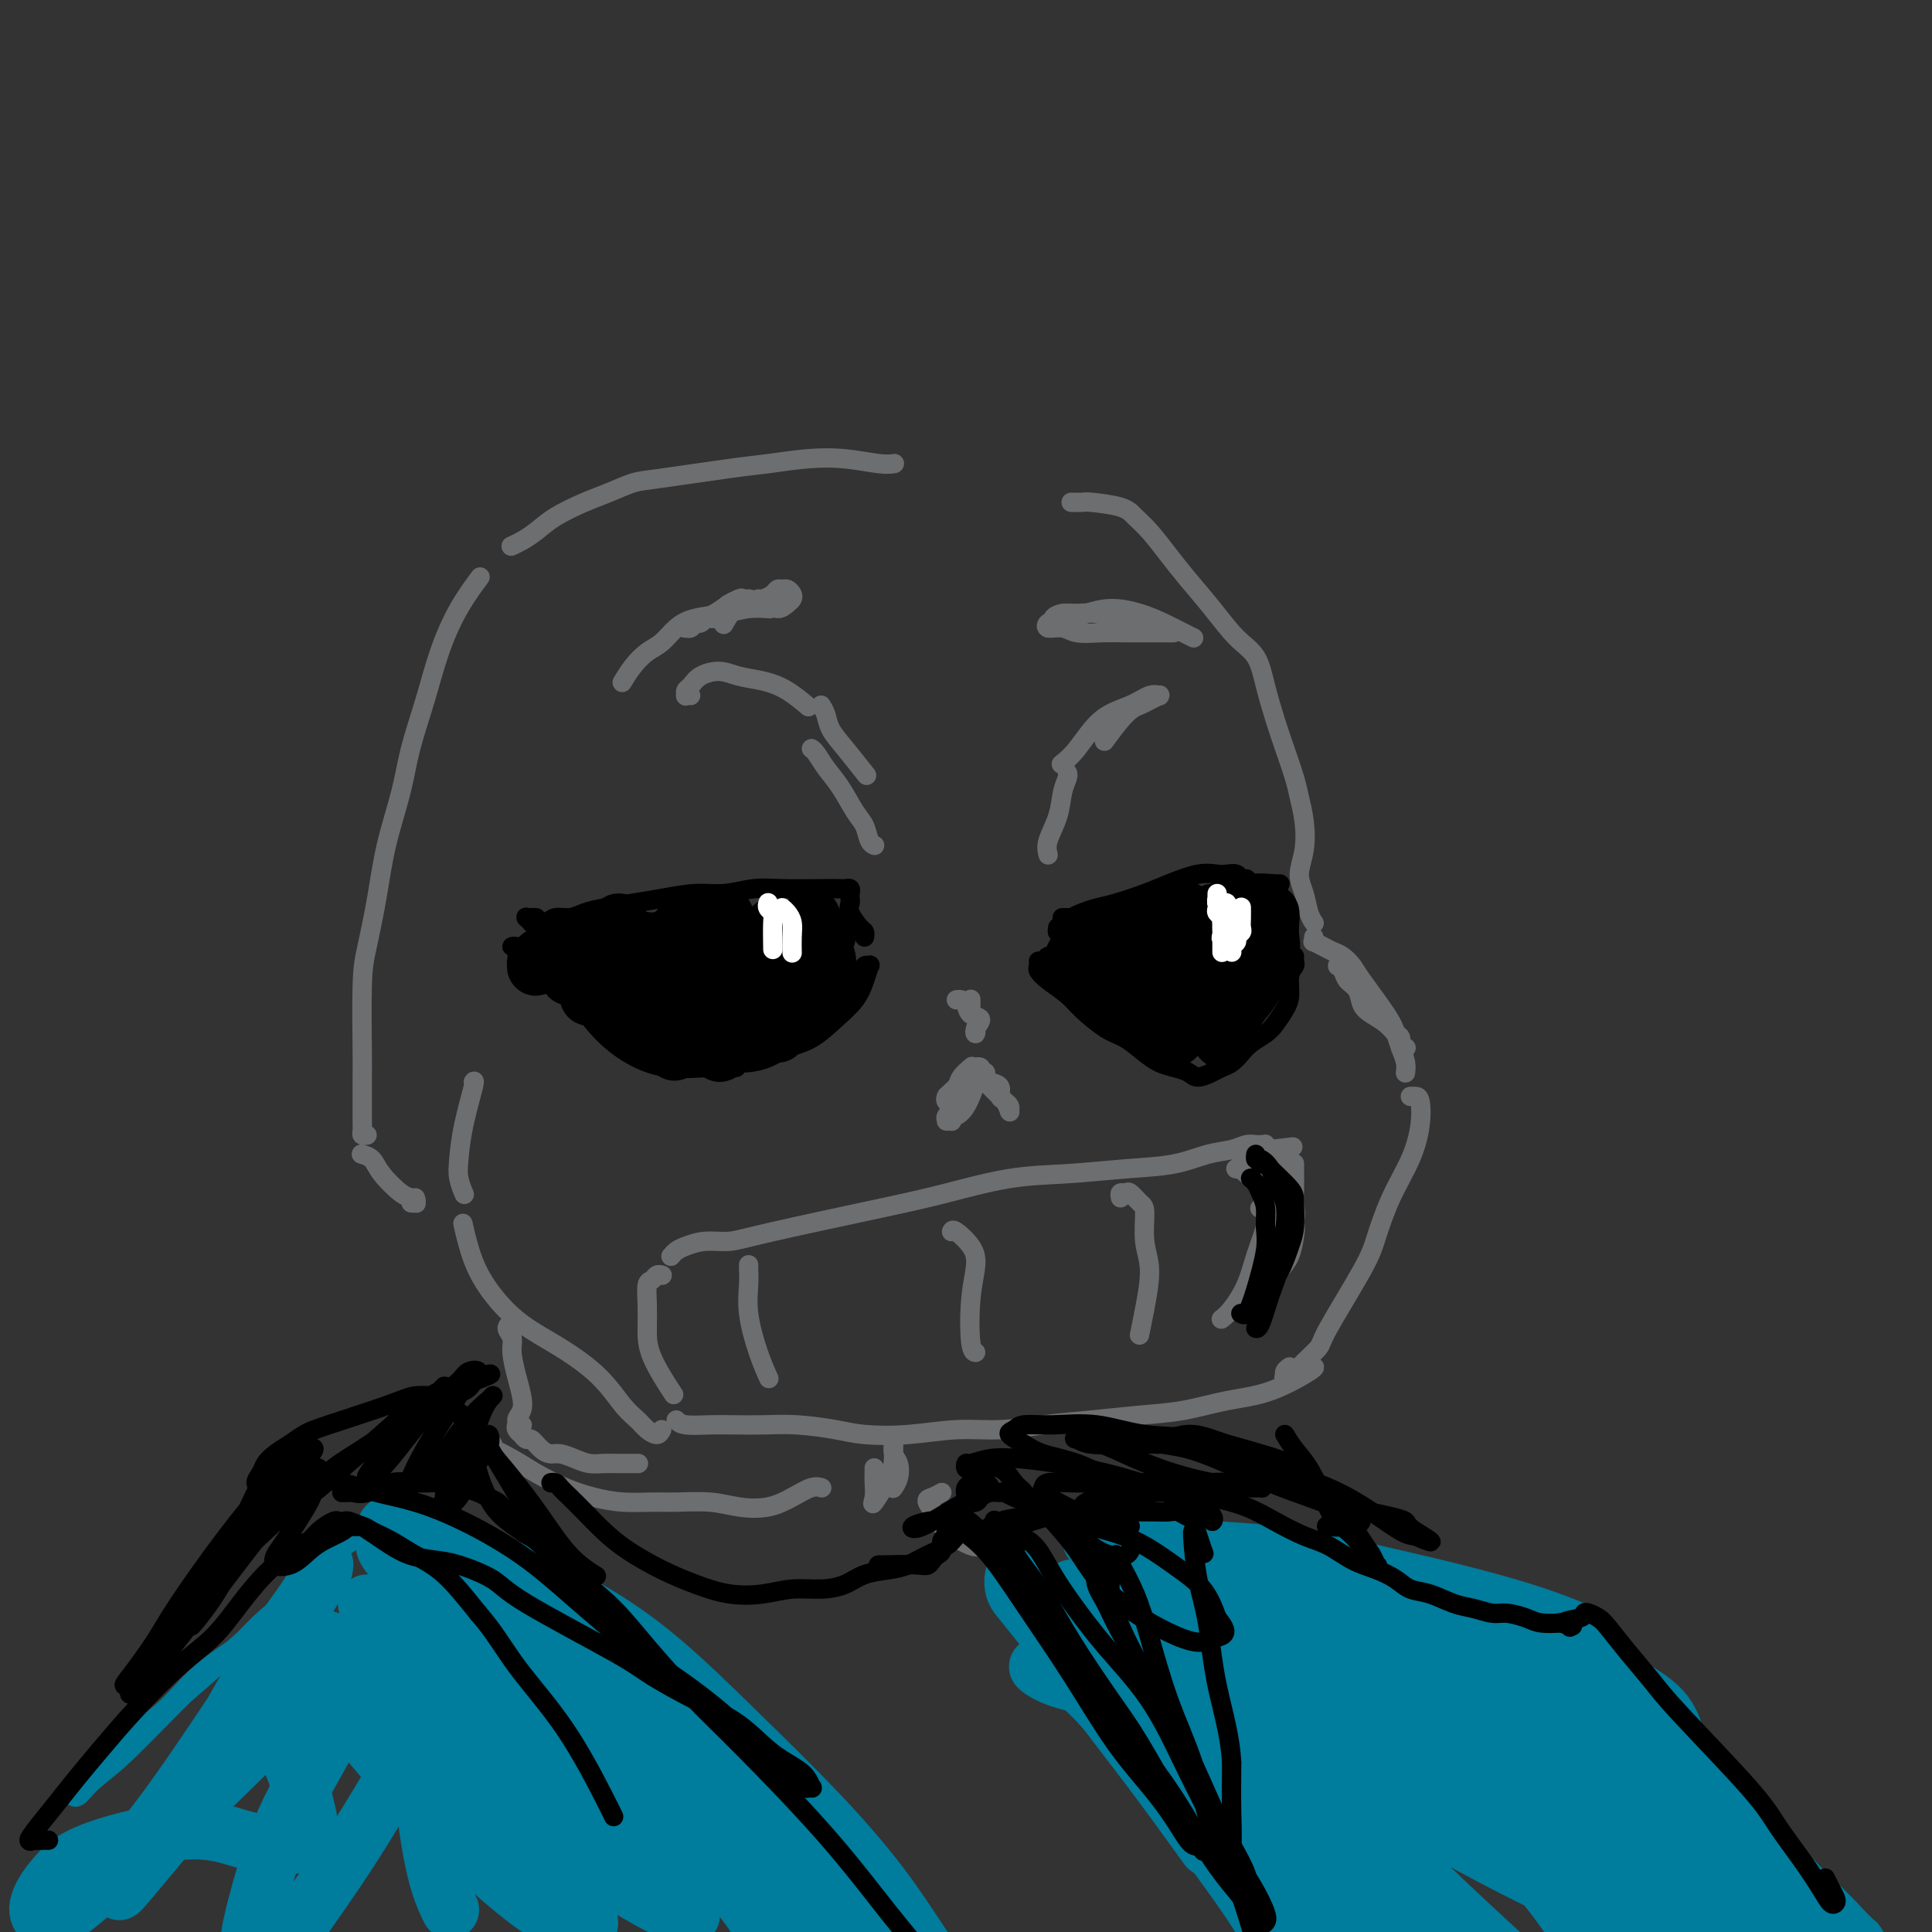 <svg viewBox='0 0 400 400' version='1.1' xmlns='http://www.w3.org/2000/svg' xmlns:xlink='http://www.w3.org/1999/xlink'><rect x="0" y="0" width="400" height="400" fill="#333333" stroke="none"/><g fill='none' stroke='#6D6E70' stroke-width='4' stroke-linecap='round' stroke-linejoin='round'><path d='M140,294c0.393,0.422 0.786,0.844 2,1c1.214,0.156 3.247,0.045 5,0c1.753,-0.045 3.224,-0.023 5,0c1.776,0.023 3.857,0.046 6,0c2.143,-0.046 4.348,-0.160 7,0c2.652,0.160 5.749,0.594 8,1c2.251,0.406 3.655,0.785 6,1c2.345,0.215 5.631,0.265 9,0c3.369,-0.265 6.821,-0.845 10,-1c3.179,-0.155 6.087,0.114 9,0c2.913,-0.114 5.833,-0.611 9,-1c3.167,-0.389 6.580,-0.668 10,-1c3.420,-0.332 6.847,-0.716 10,-1c3.153,-0.284 6.032,-0.468 9,-1c2.968,-0.532 6.025,-1.410 9,-2c2.975,-0.590 5.870,-0.890 9,-2c3.130,-1.110 6.497,-3.030 8,-4c1.503,-0.970 1.144,-0.992 1,-1c-0.144,-0.008 -0.072,-0.004 0,0'/><path d='M267,283c-0.436,0.315 -0.873,0.629 -1,1c-0.127,0.371 0.054,0.797 0,1c-0.054,0.203 -0.343,0.183 0,0c0.343,-0.183 1.317,-0.530 2,-1c0.683,-0.470 1.074,-1.063 2,-2c0.926,-0.937 2.385,-2.218 3,-3c0.615,-0.782 0.384,-1.063 2,-4c1.616,-2.937 5.078,-8.528 7,-12c1.922,-3.472 2.306,-4.825 3,-7c0.694,-2.175 1.700,-5.171 3,-8c1.300,-2.829 2.895,-5.490 4,-8c1.105,-2.510 1.722,-4.869 2,-7c0.278,-2.131 0.219,-4.035 0,-5c-0.219,-0.965 -0.597,-0.991 -1,-1c-0.403,-0.009 -0.829,-0.003 -1,0c-0.171,0.003 -0.085,0.001 0,0'/><path d='M137,296c-0.240,0.489 -0.479,0.979 -1,1c-0.521,0.021 -1.322,-0.426 -2,-1c-0.678,-0.574 -1.233,-1.274 -2,-2c-0.767,-0.726 -1.748,-1.476 -3,-3c-1.252,-1.524 -2.776,-3.821 -5,-6c-2.224,-2.179 -5.150,-4.238 -8,-6c-2.850,-1.762 -5.626,-3.226 -8,-5c-2.374,-1.774 -4.348,-3.857 -6,-6c-1.652,-2.143 -2.983,-4.346 -4,-7c-1.017,-2.654 -1.719,-5.758 -2,-7c-0.281,-1.242 -0.140,-0.621 0,0'/><path d='M96,247c0.109,0.258 0.219,0.517 0,0c-0.219,-0.517 -0.766,-1.809 -1,-3c-0.234,-1.191 -0.154,-2.280 0,-4c0.154,-1.720 0.381,-4.069 1,-7c0.619,-2.931 1.628,-6.443 2,-8c0.372,-1.557 0.106,-1.159 0,-1c-0.106,0.159 -0.053,0.080 0,0'/><path d='M222,104c-0.209,-0.005 -0.419,-0.010 0,0c0.419,0.010 1.465,0.034 2,0c0.535,-0.034 0.558,-0.127 2,0c1.442,0.127 4.303,0.475 6,1c1.697,0.525 2.231,1.226 3,2c0.769,0.774 1.773,1.621 3,3c1.227,1.379 2.678,3.290 4,5c1.322,1.710 2.514,3.217 4,5c1.486,1.783 3.266,3.841 5,6c1.734,2.159 3.423,4.420 5,6c1.577,1.580 3.042,2.478 4,4c0.958,1.522 1.408,3.669 2,6c0.592,2.331 1.325,4.845 2,7c0.675,2.155 1.292,3.951 2,6c0.708,2.049 1.506,4.351 2,6c0.494,1.649 0.686,2.646 1,4c0.314,1.354 0.752,3.066 1,5c0.248,1.934 0.305,4.091 0,6c-0.305,1.909 -0.971,3.569 -1,5c-0.029,1.431 0.581,2.632 1,4c0.419,1.368 0.648,2.903 1,4c0.352,1.097 0.825,1.757 1,2c0.175,0.243 0.050,0.069 0,0c-0.050,-0.069 -0.025,-0.035 0,0'/><path d='M278,200c-0.430,-0.005 -0.859,-0.009 -1,0c-0.141,0.009 0.008,0.032 0,0c-0.008,-0.032 -0.171,-0.118 0,0c0.171,0.118 0.678,0.440 1,1c0.322,0.560 0.460,1.357 1,2c0.540,0.643 1.482,1.132 2,2c0.518,0.868 0.612,2.115 1,3c0.388,0.885 1.070,1.407 2,2c0.930,0.593 2.109,1.255 3,2c0.891,0.745 1.493,1.573 2,2c0.507,0.427 0.919,0.455 1,1c0.081,0.545 -0.171,1.608 0,2c0.171,0.392 0.763,0.112 1,0c0.237,-0.112 0.118,-0.056 0,0'/><path d='M272,194c0.048,0.446 0.095,0.892 0,1c-0.095,0.108 -0.334,-0.123 0,0c0.334,0.123 1.241,0.598 2,1c0.759,0.402 1.369,0.729 2,1c0.631,0.271 1.282,0.484 2,1c0.718,0.516 1.501,1.334 2,2c0.499,0.666 0.712,1.179 2,3c1.288,1.821 3.652,4.951 5,7c1.348,2.049 1.682,3.018 2,4c0.318,0.982 0.621,1.976 1,3c0.379,1.024 0.833,2.079 1,3c0.167,0.921 0.045,1.710 0,2c-0.045,0.290 -0.013,0.083 0,0c0.013,-0.083 0.006,-0.041 0,0'/><path d='M86,248c0.142,0.421 0.284,0.841 0,1c-0.284,0.159 -0.994,0.056 -1,0c-0.006,-0.056 0.692,-0.066 1,0c0.308,0.066 0.224,0.207 0,0c-0.224,-0.207 -0.589,-0.763 -1,-1c-0.411,-0.237 -0.866,-0.154 -2,-1c-1.134,-0.846 -2.945,-2.619 -4,-4c-1.055,-1.381 -1.355,-2.370 -2,-3c-0.645,-0.630 -1.635,-0.900 -2,-1c-0.365,-0.100 -0.104,-0.028 0,0c0.104,0.028 0.052,0.014 0,0'/><path d='M76,235c-0.423,0.064 -0.845,0.129 -1,0c-0.155,-0.129 -0.041,-0.451 0,-1c0.041,-0.549 0.011,-1.327 0,-2c-0.011,-0.673 -0.004,-1.243 0,-2c0.004,-0.757 0.003,-1.702 0,-3c-0.003,-1.298 -0.009,-2.947 0,-4c0.009,-1.053 0.032,-1.508 0,-5c-0.032,-3.492 -0.118,-10.020 0,-14c0.118,-3.980 0.439,-5.410 1,-8c0.561,-2.590 1.361,-6.338 2,-10c0.639,-3.662 1.118,-7.239 2,-11c0.882,-3.761 2.167,-7.708 3,-11c0.833,-3.292 1.215,-5.930 2,-9c0.785,-3.070 1.973,-6.571 3,-10c1.027,-3.429 1.894,-6.785 3,-10c1.106,-3.215 2.452,-6.289 4,-9c1.548,-2.711 3.300,-5.060 4,-6c0.700,-0.940 0.350,-0.470 0,0'/><path d='M106,113c-0.157,0.071 -0.314,0.143 0,0c0.314,-0.143 1.100,-0.499 2,-1c0.900,-0.501 1.914,-1.146 3,-2c1.086,-0.854 2.245,-1.915 4,-3c1.755,-1.085 4.107,-2.192 6,-3c1.893,-0.808 3.329,-1.315 5,-2c1.671,-0.685 3.578,-1.546 5,-2c1.422,-0.454 2.359,-0.501 6,-1c3.641,-0.499 9.986,-1.450 14,-2c4.014,-0.550 5.696,-0.697 8,-1c2.304,-0.303 5.231,-0.761 8,-1c2.769,-0.239 5.381,-0.260 8,0c2.619,0.260 5.243,0.801 7,1c1.757,0.199 2.645,0.057 3,0c0.355,-0.057 0.178,-0.028 0,0'/></g>
<g fill='none' stroke='#000000' stroke-width='4' stroke-linecap='round' stroke-linejoin='round'><path d='M111,192c0.040,0.008 0.079,0.016 0,0c-0.079,-0.016 -0.277,-0.057 0,0c0.277,0.057 1.028,0.210 2,0c0.972,-0.210 2.164,-0.785 3,-1c0.836,-0.215 1.315,-0.072 4,0c2.685,0.072 7.577,0.072 11,0c3.423,-0.072 5.378,-0.215 8,0c2.622,0.215 5.911,0.790 9,1c3.089,0.210 5.977,0.056 9,0c3.023,-0.056 6.181,-0.015 9,0c2.819,0.015 5.297,0.004 7,0c1.703,-0.004 2.629,-0.001 3,0c0.371,0.001 0.185,0.001 0,0'/><path d='M107,196c-0.487,0.018 -0.975,0.037 -1,0c-0.025,-0.037 0.411,-0.129 1,0c0.589,0.129 1.331,0.480 2,1c0.669,0.520 1.264,1.209 2,2c0.736,0.791 1.613,1.684 3,3c1.387,1.316 3.283,3.057 5,5c1.717,1.943 3.256,4.090 5,6c1.744,1.910 3.694,3.584 6,5c2.306,1.416 4.969,2.576 8,3c3.031,0.424 6.432,0.114 9,0c2.568,-0.114 4.305,-0.033 5,0c0.695,0.033 0.347,0.016 0,0'/><path d='M148,220c0.148,0.004 0.296,0.009 1,0c0.704,-0.009 1.965,-0.031 3,0c1.035,0.031 1.844,0.116 3,0c1.156,-0.116 2.659,-0.431 4,-1c1.341,-0.569 2.520,-1.390 4,-2c1.480,-0.610 3.262,-1.008 5,-2c1.738,-0.992 3.433,-2.577 5,-4c1.567,-1.423 3.005,-2.684 4,-4c0.995,-1.316 1.545,-2.686 2,-4c0.455,-1.314 0.813,-2.571 1,-3c0.187,-0.429 0.203,-0.030 0,0c-0.203,0.030 -0.624,-0.308 -1,0c-0.376,0.308 -0.707,1.263 -1,2c-0.293,0.737 -0.548,1.255 -1,2c-0.452,0.745 -1.101,1.715 -2,3c-0.899,1.285 -2.050,2.884 -3,4c-0.950,1.116 -1.700,1.747 -2,2c-0.300,0.253 -0.150,0.126 0,0'/><path d='M228,191c0.027,-0.003 0.055,-0.005 0,0c-0.055,0.005 -0.191,0.019 0,0c0.191,-0.019 0.711,-0.071 1,0c0.289,0.071 0.349,0.265 3,0c2.651,-0.265 7.895,-0.989 11,-1c3.105,-0.011 4.072,0.690 6,1c1.928,0.310 4.816,0.227 7,0c2.184,-0.227 3.665,-0.600 5,-1c1.335,-0.400 2.524,-0.829 3,-1c0.476,-0.171 0.238,-0.086 0,0'/><path d='M220,190c-0.079,-0.000 -0.157,-0.000 0,0c0.157,0.000 0.550,0.000 1,0c0.450,-0.000 0.958,-0.000 2,0c1.042,0.000 2.618,0.000 4,0c1.382,-0.000 2.571,-0.000 4,0c1.429,0.000 3.099,0.001 5,0c1.901,-0.001 4.033,-0.004 6,0c1.967,0.004 3.771,0.015 6,0c2.229,-0.015 4.885,-0.057 7,0c2.115,0.057 3.691,0.211 5,0c1.309,-0.211 2.353,-0.788 3,-1c0.647,-0.212 0.899,-0.061 1,0c0.101,0.061 0.050,0.030 0,0'/><path d='M217,198c-0.279,0.149 -0.558,0.298 0,1c0.558,0.702 1.953,1.956 3,3c1.047,1.044 1.745,1.877 3,3c1.255,1.123 3.065,2.536 5,4c1.935,1.464 3.993,2.980 6,4c2.007,1.020 3.963,1.544 6,2c2.037,0.456 4.153,0.845 5,1c0.847,0.155 0.423,0.078 0,0'/><path d='M215,199c0.032,0.350 0.065,0.700 0,1c-0.065,0.300 -0.226,0.549 0,1c0.226,0.451 0.839,1.103 2,2c1.161,0.897 2.870,2.040 4,3c1.130,0.960 1.681,1.738 3,3c1.319,1.262 3.406,3.007 5,4c1.594,0.993 2.696,1.235 4,2c1.304,0.765 2.809,2.052 4,3c1.191,0.948 2.066,1.558 3,2c0.934,0.442 1.927,0.718 3,1c1.073,0.282 2.227,0.571 3,1c0.773,0.429 1.166,0.999 2,1c0.834,0.001 2.109,-0.566 3,-1c0.891,-0.434 1.397,-0.735 2,-1c0.603,-0.265 1.302,-0.493 2,-1c0.698,-0.507 1.395,-1.294 2,-2c0.605,-0.706 1.119,-1.332 2,-2c0.881,-0.668 2.130,-1.380 3,-2c0.870,-0.620 1.361,-1.150 2,-2c0.639,-0.850 1.425,-2.020 2,-3c0.575,-0.980 0.939,-1.769 1,-3c0.061,-1.231 -0.180,-2.904 0,-4c0.180,-1.096 0.780,-1.613 1,-2c0.220,-0.387 0.059,-0.643 0,-1c-0.059,-0.357 -0.017,-0.816 0,-1c0.017,-0.184 0.008,-0.092 0,0'/><path d='M219,192c-0.088,0.512 -0.176,1.024 0,1c0.176,-0.024 0.616,-0.584 1,-1c0.384,-0.416 0.712,-0.688 1,-1c0.288,-0.312 0.537,-0.664 1,-1c0.463,-0.336 1.139,-0.656 2,-1c0.861,-0.344 1.906,-0.713 3,-1c1.094,-0.287 2.236,-0.494 4,-1c1.764,-0.506 4.149,-1.312 6,-2c1.851,-0.688 3.168,-1.257 5,-2c1.832,-0.743 4.178,-1.659 6,-2c1.822,-0.341 3.119,-0.105 4,0c0.881,0.105 1.346,0.081 2,0c0.654,-0.081 1.496,-0.218 2,0c0.504,0.218 0.671,0.790 1,1c0.329,0.210 0.820,0.056 1,0c0.180,-0.056 0.048,-0.015 0,0c-0.048,0.015 -0.014,0.004 0,0c0.014,-0.004 0.007,-0.002 0,0'/><path d='M232,190c-0.542,0.208 -1.085,0.416 0,0c1.085,-0.416 3.797,-1.456 6,-2c2.203,-0.544 3.897,-0.591 6,-1c2.103,-0.409 4.616,-1.182 7,-2c2.384,-0.818 4.639,-1.683 7,-2c2.361,-0.317 4.828,-0.085 6,0c1.172,0.085 1.049,0.024 1,0c-0.049,-0.024 -0.025,-0.012 0,0'/><path d='M111,190c-0.307,0.002 -0.614,0.004 -1,0c-0.386,-0.004 -0.850,-0.015 -1,0c-0.150,0.015 0.015,0.056 0,0c-0.015,-0.056 -0.208,-0.210 0,0c0.208,0.210 0.817,0.784 1,1c0.183,0.216 -0.061,0.073 0,0c0.061,-0.073 0.428,-0.075 1,0c0.572,0.075 1.351,0.227 2,0c0.649,-0.227 1.169,-0.835 2,-1c0.831,-0.165 1.973,0.111 3,0c1.027,-0.111 1.939,-0.608 3,-1c1.061,-0.392 2.270,-0.678 4,-1c1.730,-0.322 3.981,-0.678 6,-1c2.019,-0.322 3.807,-0.608 6,-1c2.193,-0.392 4.792,-0.890 7,-1c2.208,-0.110 4.024,0.167 6,0c1.976,-0.167 4.112,-0.776 6,-1c1.888,-0.224 3.529,-0.061 6,0c2.471,0.061 5.772,0.019 8,0c2.228,-0.019 3.381,-0.016 4,0c0.619,0.016 0.702,0.045 1,0c0.298,-0.045 0.810,-0.165 1,0c0.190,0.165 0.057,0.615 0,1c-0.057,0.385 -0.040,0.705 0,1c0.040,0.295 0.102,0.566 0,1c-0.102,0.434 -0.367,1.031 0,2c0.367,0.969 1.366,2.311 2,3c0.634,0.689 0.901,0.724 1,1c0.099,0.276 0.028,0.793 0,1c-0.028,0.207 -0.014,0.103 0,0'/><path d='M168,188c0.146,0.048 0.292,0.096 0,0c-0.292,-0.096 -1.020,-0.337 0,0c1.020,0.337 3.790,1.253 5,2c1.210,0.747 0.860,1.324 1,2c0.140,0.676 0.769,1.449 1,2c0.231,0.551 0.062,0.879 0,1c-0.062,0.121 -0.018,0.035 0,0c0.018,-0.035 0.009,-0.017 0,0'/></g>
<g fill='none' stroke='#000000' stroke-width='12' stroke-linecap='round' stroke-linejoin='round'><path d='M112,198c-0.427,0.317 -0.854,0.633 -1,1c-0.146,0.367 -0.012,0.784 0,1c0.012,0.216 -0.099,0.231 0,0c0.099,-0.231 0.407,-0.707 1,-1c0.593,-0.293 1.469,-0.405 2,-1c0.531,-0.595 0.716,-1.675 1,-2c0.284,-0.325 0.668,0.105 1,0c0.332,-0.105 0.611,-0.746 1,-1c0.389,-0.254 0.888,-0.121 1,0c0.112,0.121 -0.163,0.228 0,0c0.163,-0.228 0.766,-0.793 1,-1c0.234,-0.207 0.101,-0.056 0,0c-0.101,0.056 -0.171,0.018 0,0c0.171,-0.018 0.583,-0.017 1,0c0.417,0.017 0.841,0.049 1,0c0.159,-0.049 0.054,-0.179 0,0c-0.054,0.179 -0.056,0.668 0,1c0.056,0.332 0.171,0.506 0,1c-0.171,0.494 -0.630,1.308 -1,2c-0.370,0.692 -0.653,1.262 -1,2c-0.347,0.738 -0.758,1.643 -1,2c-0.242,0.357 -0.317,0.166 0,0c0.317,-0.166 1.024,-0.309 2,-1c0.976,-0.691 2.221,-1.932 3,-3c0.779,-1.068 1.092,-1.963 2,-3c0.908,-1.037 2.412,-2.217 3,-3c0.588,-0.783 0.260,-1.168 0,-1c-0.260,0.168 -0.451,0.890 -1,2c-0.549,1.110 -1.455,2.606 -2,4c-0.545,1.394 -0.727,2.684 -1,4c-0.273,1.316 -0.636,2.658 -1,4'/><path d='M123,205c-1.100,2.196 -1.349,1.185 -1,1c0.349,-0.185 1.298,0.456 2,0c0.702,-0.456 1.158,-2.011 2,-3c0.842,-0.989 2.071,-1.414 3,-2c0.929,-0.586 1.557,-1.333 2,-2c0.443,-0.667 0.701,-1.255 1,-2c0.299,-0.745 0.638,-1.646 1,-2c0.362,-0.354 0.745,-0.162 1,0c0.255,0.162 0.380,0.293 0,1c-0.380,0.707 -1.265,1.988 -2,3c-0.735,1.012 -1.319,1.753 -2,3c-0.681,1.247 -1.459,2.998 -2,4c-0.541,1.002 -0.846,1.255 -1,2c-0.154,0.745 -0.157,1.983 0,2c0.157,0.017 0.476,-1.185 1,-2c0.524,-0.815 1.255,-1.241 2,-2c0.745,-0.759 1.506,-1.851 3,-4c1.494,-2.149 3.722,-5.355 5,-7c1.278,-1.645 1.605,-1.729 2,-2c0.395,-0.271 0.859,-0.730 1,-1c0.141,-0.270 -0.041,-0.351 0,0c0.041,0.351 0.306,1.135 0,2c-0.306,0.865 -1.182,1.811 -2,3c-0.818,1.189 -1.579,2.620 -2,4c-0.421,1.380 -0.502,2.710 -1,4c-0.498,1.290 -1.412,2.542 -2,4c-0.588,1.458 -0.851,3.123 -1,4c-0.149,0.877 -0.186,0.965 0,1c0.186,0.035 0.593,0.018 1,0'/><path d='M134,214c-0.636,2.759 0.773,-0.842 2,-3c1.227,-2.158 2.273,-2.872 3,-4c0.727,-1.128 1.137,-2.670 2,-4c0.863,-1.330 2.179,-2.450 3,-4c0.821,-1.550 1.146,-3.531 2,-5c0.854,-1.469 2.237,-2.425 3,-3c0.763,-0.575 0.905,-0.769 1,-1c0.095,-0.231 0.142,-0.500 0,0c-0.142,0.500 -0.474,1.767 -1,3c-0.526,1.233 -1.245,2.431 -2,4c-0.755,1.569 -1.546,3.508 -2,5c-0.454,1.492 -0.571,2.535 -1,4c-0.429,1.465 -1.171,3.350 -2,5c-0.829,1.650 -1.744,3.065 -2,4c-0.256,0.935 0.146,1.388 0,2c-0.146,0.612 -0.840,1.381 0,0c0.840,-1.381 3.212,-4.913 5,-7c1.788,-2.087 2.990,-2.731 4,-4c1.010,-1.269 1.826,-3.164 3,-5c1.174,-1.836 2.705,-3.611 4,-5c1.295,-1.389 2.354,-2.390 3,-3c0.646,-0.610 0.878,-0.828 1,-1c0.122,-0.172 0.132,-0.298 0,0c-0.132,0.298 -0.406,1.020 -1,2c-0.594,0.980 -1.507,2.219 -2,3c-0.493,0.781 -0.566,1.104 -1,2c-0.434,0.896 -1.230,2.364 -2,4c-0.770,1.636 -1.515,3.441 -2,5c-0.485,1.559 -0.710,2.874 -1,4c-0.290,1.126 -0.645,2.063 -1,3'/><path d='M150,215c-1.595,3.775 -1.084,2.212 -1,2c0.084,-0.212 -0.259,0.927 0,1c0.259,0.073 1.122,-0.920 2,-2c0.878,-1.080 1.773,-2.246 3,-4c1.227,-1.754 2.788,-4.095 4,-6c1.212,-1.905 2.076,-3.372 3,-5c0.924,-1.628 1.910,-3.416 3,-5c1.090,-1.584 2.285,-2.962 3,-4c0.715,-1.038 0.949,-1.735 1,-2c0.051,-0.265 -0.080,-0.099 0,0c0.080,0.099 0.372,0.130 0,1c-0.372,0.870 -1.409,2.578 -2,4c-0.591,1.422 -0.737,2.559 -1,4c-0.263,1.441 -0.643,3.186 -1,5c-0.357,1.814 -0.693,3.696 -1,5c-0.307,1.304 -0.587,2.029 -1,3c-0.413,0.971 -0.960,2.189 -1,2c-0.040,-0.189 0.427,-1.784 1,-3c0.573,-1.216 1.253,-2.052 2,-3c0.747,-0.948 1.563,-2.007 2,-3c0.437,-0.993 0.497,-1.921 1,-3c0.503,-1.079 1.449,-2.308 2,-3c0.551,-0.692 0.706,-0.846 1,-1c0.294,-0.154 0.727,-0.309 1,0c0.273,0.309 0.388,1.081 0,2c-0.388,0.919 -1.278,1.984 -2,3c-0.722,1.016 -1.276,1.984 -2,3c-0.724,1.016 -1.618,2.081 -2,3c-0.382,0.919 -0.252,1.691 0,2c0.252,0.309 0.626,0.154 1,0'/><path d='M166,211c-0.116,1.315 1.093,-1.399 2,-3c0.907,-1.601 1.511,-2.089 2,-3c0.489,-0.911 0.862,-2.245 1,-3c0.138,-0.755 0.039,-0.930 0,-1c-0.039,-0.070 -0.020,-0.035 0,0'/><path d='M224,200c0.228,0.005 0.455,0.010 0,0c-0.455,-0.010 -1.594,-0.034 -2,0c-0.406,0.034 -0.079,0.125 0,0c0.079,-0.125 -0.092,-0.467 0,-1c0.092,-0.533 0.445,-1.257 1,-2c0.555,-0.743 1.312,-1.506 2,-2c0.688,-0.494 1.305,-0.719 2,-1c0.695,-0.281 1.466,-0.616 2,-1c0.534,-0.384 0.830,-0.815 1,-1c0.170,-0.185 0.213,-0.124 0,0c-0.213,0.124 -0.682,0.312 -1,1c-0.318,0.688 -0.486,1.877 -1,3c-0.514,1.123 -1.373,2.181 -2,3c-0.627,0.819 -1.021,1.399 -1,2c0.021,0.601 0.456,1.222 1,1c0.544,-0.222 1.197,-1.289 2,-2c0.803,-0.711 1.758,-1.067 3,-2c1.242,-0.933 2.773,-2.443 4,-4c1.227,-1.557 2.151,-3.162 3,-4c0.849,-0.838 1.623,-0.910 2,-1c0.377,-0.090 0.356,-0.197 0,0c-0.356,0.197 -1.049,0.697 -2,2c-0.951,1.303 -2.161,3.409 -3,5c-0.839,1.591 -1.307,2.668 -2,4c-0.693,1.332 -1.613,2.918 -2,4c-0.387,1.082 -0.243,1.659 0,2c0.243,0.341 0.584,0.445 1,0c0.416,-0.445 0.907,-1.440 2,-3c1.093,-1.560 2.788,-3.686 4,-5c1.212,-1.314 1.942,-1.815 3,-3c1.058,-1.185 2.445,-3.053 3,-4c0.555,-0.947 0.277,-0.974 0,-1'/><path d='M244,190c1.813,-2.309 1.345,-1.583 1,-1c-0.345,0.583 -0.569,1.023 -1,2c-0.431,0.977 -1.070,2.490 -2,4c-0.930,1.510 -2.152,3.015 -3,5c-0.848,1.985 -1.323,4.449 -2,6c-0.677,1.551 -1.558,2.189 -2,3c-0.442,0.811 -0.446,1.797 0,2c0.446,0.203 1.343,-0.376 2,-1c0.657,-0.624 1.074,-1.294 3,-4c1.926,-2.706 5.360,-7.450 7,-10c1.640,-2.550 1.485,-2.907 2,-4c0.515,-1.093 1.700,-2.923 2,-3c0.300,-0.077 -0.287,1.600 -1,3c-0.713,1.400 -1.554,2.525 -2,4c-0.446,1.475 -0.499,3.300 -1,5c-0.501,1.700 -1.450,3.274 -2,5c-0.550,1.726 -0.702,3.603 -1,5c-0.298,1.397 -0.743,2.315 -1,3c-0.257,0.685 -0.325,1.138 0,1c0.325,-0.138 1.043,-0.868 2,-2c0.957,-1.132 2.154,-2.668 3,-4c0.846,-1.332 1.340,-2.461 2,-4c0.660,-1.539 1.487,-3.488 2,-5c0.513,-1.512 0.712,-2.586 1,-4c0.288,-1.414 0.666,-3.169 1,-4c0.334,-0.831 0.626,-0.738 1,-1c0.374,-0.262 0.832,-0.878 1,-1c0.168,-0.122 0.048,0.251 0,1c-0.048,0.749 -0.024,1.875 0,3'/><path d='M256,194c-0.238,1.073 -0.834,1.755 -1,3c-0.166,1.245 0.099,3.053 0,5c-0.099,1.947 -0.560,4.034 -1,6c-0.440,1.966 -0.859,3.811 -1,5c-0.141,1.189 -0.004,1.722 0,2c0.004,0.278 -0.127,0.301 0,0c0.127,-0.301 0.511,-0.927 1,-2c0.489,-1.073 1.084,-2.594 2,-4c0.916,-1.406 2.154,-2.698 3,-4c0.846,-1.302 1.299,-2.616 2,-4c0.701,-1.384 1.649,-2.840 2,-4c0.351,-1.160 0.104,-2.025 0,-3c-0.104,-0.975 -0.065,-2.061 0,-3c0.065,-0.939 0.157,-1.729 0,-2c-0.157,-0.271 -0.564,-0.021 -1,0c-0.436,0.021 -0.903,-0.187 -1,0c-0.097,0.187 0.174,0.768 0,1c-0.174,0.232 -0.794,0.114 -1,0c-0.206,-0.114 0.001,-0.226 0,0c-0.001,0.226 -0.211,0.789 0,1c0.211,0.211 0.841,0.071 1,0c0.159,-0.071 -0.154,-0.071 0,0c0.154,0.071 0.773,0.215 1,0c0.227,-0.215 0.061,-0.790 0,-1c-0.061,-0.210 -0.016,-0.056 0,0c0.016,0.056 0.004,0.015 0,0c-0.004,-0.015 -0.001,-0.004 0,0c0.001,0.004 0.001,0.002 0,0'/></g>
<g fill='none' stroke='#6D6E70' stroke-width='4' stroke-linecap='round' stroke-linejoin='round'><path d='M181,175c-0.025,-0.010 -0.050,-0.020 0,0c0.050,0.020 0.177,0.071 0,0c-0.177,-0.071 -0.656,-0.262 -1,-1c-0.344,-0.738 -0.554,-2.022 -1,-3c-0.446,-0.978 -1.128,-1.649 -2,-3c-0.872,-1.351 -1.932,-3.381 -3,-5c-1.068,-1.619 -2.142,-2.826 -3,-4c-0.858,-1.174 -1.500,-2.316 -2,-3c-0.500,-0.684 -0.857,-0.910 -1,-1c-0.143,-0.090 -0.071,-0.045 0,0'/><path d='M143,144c-0.428,-0.026 -0.857,-0.052 -1,0c-0.143,0.052 -0.002,0.181 0,0c0.002,-0.181 -0.136,-0.672 0,-1c0.136,-0.328 0.545,-0.492 1,-1c0.455,-0.508 0.956,-1.361 2,-2c1.044,-0.639 2.631,-1.064 4,-1c1.369,0.064 2.522,0.617 4,1c1.478,0.383 3.283,0.598 5,1c1.717,0.402 3.347,0.993 5,2c1.653,1.007 3.329,2.431 4,3c0.671,0.569 0.335,0.285 0,0'/><path d='M170,146c0.368,0.587 0.737,1.174 1,2c0.263,0.826 0.421,1.892 1,3c0.579,1.108 1.579,2.260 3,4c1.421,1.740 3.263,4.069 4,5c0.737,0.931 0.368,0.466 0,0'/><path d='M217,177c-0.204,-0.831 -0.409,-1.662 0,-3c0.409,-1.338 1.430,-3.182 2,-5c0.570,-1.818 0.689,-3.611 1,-5c0.311,-1.389 0.815,-2.374 1,-3c0.185,-0.626 0.053,-0.893 0,-1c-0.053,-0.107 -0.026,-0.053 0,0'/><path d='M229,153c0.100,-0.137 0.200,-0.274 0,0c-0.200,0.274 -0.701,0.959 0,0c0.701,-0.959 2.604,-3.564 4,-5c1.396,-1.436 2.284,-1.705 3,-2c0.716,-0.295 1.259,-0.617 2,-1c0.741,-0.383 1.681,-0.829 2,-1c0.319,-0.171 0.018,-0.068 0,0c-0.018,0.068 0.246,0.101 0,0c-0.246,-0.101 -1.001,-0.335 -2,0c-0.999,0.335 -2.240,1.239 -4,2c-1.760,0.761 -4.039,1.379 -6,3c-1.961,1.621 -3.605,4.244 -5,6c-1.395,1.756 -2.541,2.645 -3,3c-0.459,0.355 -0.229,0.178 0,0'/><path d='M217,130c0.031,-0.330 0.061,-0.661 1,-1c0.939,-0.339 2.785,-0.688 4,-1c1.215,-0.312 1.799,-0.589 3,-1c1.201,-0.411 3.019,-0.958 5,-1c1.981,-0.042 4.125,0.420 6,1c1.875,0.580 3.482,1.279 5,2c1.518,0.721 2.947,1.463 4,2c1.053,0.537 1.729,0.868 2,1c0.271,0.132 0.135,0.066 0,0'/><path d='M221,130c-1.280,-0.445 -2.559,-0.889 -3,-1c-0.441,-0.111 -0.043,0.113 0,0c0.043,-0.113 -0.270,-0.562 0,-1c0.270,-0.438 1.121,-0.864 2,-1c0.879,-0.136 1.784,0.020 3,0c1.216,-0.020 2.743,-0.215 4,0c1.257,0.215 2.244,0.841 4,1c1.756,0.159 4.280,-0.150 6,0c1.720,0.150 2.634,0.757 3,1c0.366,0.243 0.183,0.121 0,0'/><path d='M218,129c0.093,0.033 0.186,0.065 0,0c-0.186,-0.065 -0.652,-0.228 -1,0c-0.348,0.228 -0.578,0.846 0,1c0.578,0.154 1.965,-0.155 3,0c1.035,0.155 1.717,0.774 3,1c1.283,0.226 3.167,0.061 5,0c1.833,-0.061 3.615,-0.016 6,0c2.385,0.016 5.373,0.004 7,0c1.627,-0.004 1.893,-0.001 2,0c0.107,0.001 0.053,0.001 0,0'/><path d='M129,141c-0.155,0.259 -0.310,0.519 0,0c0.310,-0.519 1.084,-1.816 2,-3c0.916,-1.184 1.973,-2.253 3,-3c1.027,-0.747 2.023,-1.171 3,-2c0.977,-0.829 1.933,-2.065 3,-3c1.067,-0.935 2.244,-1.571 4,-2c1.756,-0.429 4.089,-0.651 6,-1c1.911,-0.349 3.399,-0.825 5,-1c1.601,-0.175 3.315,-0.050 4,0c0.685,0.050 0.343,0.025 0,0'/><path d='M157,124c0.220,0.082 0.440,0.165 1,0c0.560,-0.165 1.460,-0.577 2,-1c0.540,-0.423 0.720,-0.856 1,-1c0.280,-0.144 0.661,0.002 1,0c0.339,-0.002 0.635,-0.153 1,0c0.365,0.153 0.800,0.611 1,1c0.200,0.389 0.167,0.708 0,1c-0.167,0.292 -0.467,0.557 -1,1c-0.533,0.443 -1.297,1.065 -2,1c-0.703,-0.065 -1.344,-0.817 -2,-1c-0.656,-0.183 -1.328,0.203 -2,0c-0.672,-0.203 -1.346,-0.994 -2,-1c-0.654,-0.006 -1.289,0.773 -2,1c-0.711,0.227 -1.500,-0.097 -2,0c-0.500,0.097 -0.712,0.615 -1,1c-0.288,0.385 -0.651,0.638 -1,1c-0.349,0.362 -0.685,0.833 -1,1c-0.315,0.167 -0.609,0.030 -1,0c-0.391,-0.030 -0.878,0.048 -1,0c-0.122,-0.048 0.122,-0.223 0,0c-0.122,0.223 -0.608,0.845 -1,1c-0.392,0.155 -0.689,-0.157 -1,0c-0.311,0.157 -0.635,0.782 -1,1c-0.365,0.218 -0.771,0.027 -1,0c-0.229,-0.027 -0.279,0.109 0,0c0.279,-0.109 0.889,-0.462 2,-1c1.111,-0.538 2.722,-1.260 4,-2c1.278,-0.740 2.222,-1.497 3,-2c0.778,-0.503 1.389,-0.751 2,-1'/><path d='M153,124c1.440,-0.655 0.042,0.708 -1,2c-1.042,1.292 -1.726,2.512 -2,3c-0.274,0.488 -0.137,0.244 0,0'/><path d='M197,227c-0.424,-0.009 -0.847,-0.019 -1,0c-0.153,0.019 -0.034,0.066 0,0c0.034,-0.066 -0.017,-0.244 0,0c0.017,0.244 0.103,0.909 0,1c-0.103,0.091 -0.395,-0.393 0,-1c0.395,-0.607 1.477,-1.338 2,-2c0.523,-0.662 0.487,-1.255 1,-2c0.513,-0.745 1.575,-1.641 2,-2c0.425,-0.359 0.212,-0.179 0,0'/><path d='M198,228c0.124,0.039 0.247,0.078 0,0c-0.247,-0.078 -0.866,-0.272 -1,0c-0.134,0.272 0.217,1.010 0,1c-0.217,-0.010 -1.003,-0.770 -1,-1c0.003,-0.230 0.795,0.068 1,0c0.205,-0.068 -0.176,-0.503 0,-1c0.176,-0.497 0.909,-1.058 2,-2c1.091,-0.942 2.541,-2.267 3,-3c0.459,-0.733 -0.073,-0.876 0,-1c0.073,-0.124 0.752,-0.229 1,0c0.248,0.229 0.065,0.794 0,1c-0.065,0.206 -0.014,0.054 0,0c0.014,-0.054 -0.011,-0.012 0,0c0.011,0.012 0.057,-0.008 0,0c-0.057,0.008 -0.218,0.042 0,0c0.218,-0.042 0.814,-0.162 1,0c0.186,0.162 -0.038,0.605 0,1c0.038,0.395 0.340,0.740 1,1c0.660,0.260 1.679,0.434 2,1c0.321,0.566 -0.058,1.525 0,2c0.058,0.475 0.551,0.468 1,1c0.449,0.532 0.853,1.604 1,2c0.147,0.396 0.036,0.117 0,0c-0.036,-0.117 0.001,-0.073 0,0c-0.001,0.073 -0.042,0.174 0,0c0.042,-0.174 0.166,-0.624 0,-1c-0.166,-0.376 -0.622,-0.678 -1,-1c-0.378,-0.322 -0.679,-0.664 -1,-1c-0.321,-0.336 -0.663,-0.667 -1,-1c-0.337,-0.333 -0.668,-0.666 -1,-1c-0.332,-0.334 -0.666,-0.667 -1,-1'/><path d='M204,224c-0.726,-1.141 -0.042,-0.994 0,-1c0.042,-0.006 -0.556,-0.164 -1,0c-0.444,0.164 -0.732,0.650 -1,1c-0.268,0.350 -0.517,0.563 -1,1c-0.483,0.437 -1.202,1.096 -2,2c-0.798,0.904 -1.676,2.051 -2,3c-0.324,0.949 -0.092,1.700 0,2c0.092,0.300 0.046,0.150 0,0'/><path d='M197,231c-0.436,0.403 -0.871,0.806 -1,1c-0.129,0.194 0.050,0.179 0,0c-0.050,-0.179 -0.329,-0.521 0,-1c0.329,-0.479 1.267,-1.096 2,-2c0.733,-0.904 1.263,-2.096 2,-3c0.737,-0.904 1.682,-1.521 2,-2c0.318,-0.479 0.008,-0.822 0,-1c-0.008,-0.178 0.285,-0.191 0,1c-0.285,1.191 -1.149,3.587 -2,5c-0.851,1.413 -1.691,1.842 -2,2c-0.309,0.158 -0.088,0.045 0,0c0.088,-0.045 0.044,-0.023 0,0'/><path d='M202,213c-0.012,-0.128 -0.024,-0.257 0,0c0.024,0.257 0.084,0.899 0,1c-0.084,0.101 -0.312,-0.341 0,-1c0.312,-0.659 1.166,-1.536 1,-2c-0.166,-0.464 -1.351,-0.517 -2,-1c-0.649,-0.483 -0.762,-1.397 -1,-2c-0.238,-0.603 -0.600,-0.893 -1,-1c-0.400,-0.107 -0.839,-0.029 -1,0c-0.161,0.029 -0.046,0.008 0,0c0.046,-0.008 0.023,-0.004 0,0'/><path d='M201,207c0.000,-0.091 0.000,-0.182 0,0c0.000,0.182 -0.000,0.636 0,1c0.000,0.364 0.000,0.636 0,1c0.000,0.364 0.000,0.818 0,1c0.000,0.182 0.000,0.091 0,0'/><path d='M139,260c-0.076,0.092 -0.153,0.183 0,0c0.153,-0.183 0.534,-0.641 1,-1c0.466,-0.359 1.017,-0.621 2,-1c0.983,-0.379 2.398,-0.877 4,-1c1.602,-0.123 3.389,0.128 5,0c1.611,-0.128 3.044,-0.636 9,-2c5.956,-1.364 16.434,-3.584 23,-5c6.566,-1.416 9.220,-2.028 13,-3c3.780,-0.972 8.688,-2.306 13,-3c4.312,-0.694 8.030,-0.749 12,-1c3.970,-0.251 8.194,-0.698 12,-1c3.806,-0.302 7.195,-0.459 10,-1c2.805,-0.541 5.028,-1.465 7,-2c1.972,-0.535 3.695,-0.679 5,-1c1.305,-0.321 2.192,-0.818 3,-1c0.808,-0.182 1.537,-0.050 2,0c0.463,0.050 0.660,0.017 1,0c0.340,-0.017 0.822,-0.019 1,0c0.178,0.019 0.051,0.058 0,0c-0.051,-0.058 -0.028,-0.212 0,0c0.028,0.212 0.060,0.789 0,1c-0.060,0.211 -0.212,0.057 0,0c0.212,-0.057 0.789,-0.015 1,0c0.211,0.015 0.057,0.004 0,0c-0.057,-0.004 -0.015,-0.001 0,0c0.015,0.001 0.004,0.000 0,0c-0.004,-0.000 -0.002,-0.000 0,0'/><path d='M263,238c8.597,-0.979 3.090,-0.425 1,0c-2.090,0.425 -0.762,0.722 0,1c0.762,0.278 0.957,0.537 1,1c0.043,0.463 -0.066,1.130 0,2c0.066,0.870 0.306,1.945 0,3c-0.306,1.055 -1.159,2.092 -2,3c-0.841,0.908 -1.669,1.688 -2,2c-0.331,0.312 -0.166,0.156 0,0'/><path d='M137,264c0.091,0.029 0.182,0.057 0,0c-0.182,-0.057 -0.637,-0.201 -1,0c-0.363,0.201 -0.633,0.745 -1,1c-0.367,0.255 -0.830,0.220 -1,1c-0.170,0.780 -0.048,2.375 0,4c0.048,1.625 0.023,3.281 0,5c-0.023,1.719 -0.045,3.501 1,6c1.045,2.499 3.156,5.714 4,7c0.844,1.286 0.422,0.643 0,0'/><path d='M155,262c-0.001,-0.128 -0.002,-0.257 0,0c0.002,0.257 0.006,0.899 0,1c-0.006,0.101 -0.022,-0.340 0,0c0.022,0.340 0.083,1.461 0,3c-0.083,1.539 -0.311,3.495 0,6c0.311,2.505 1.161,5.559 2,8c0.839,2.441 1.668,4.269 2,5c0.332,0.731 0.166,0.366 0,0'/><path d='M197,255c0.121,-0.257 0.242,-0.514 1,0c0.758,0.514 2.154,1.798 3,3c0.846,1.202 1.141,2.322 1,4c-0.141,1.678 -0.718,3.914 -1,7c-0.282,3.086 -0.268,7.023 0,9c0.268,1.977 0.791,1.993 1,2c0.209,0.007 0.105,0.003 0,0'/><path d='M232,248c-0.097,-0.437 -0.194,-0.875 0,-1c0.194,-0.125 0.678,0.062 1,0c0.322,-0.062 0.483,-0.372 1,0c0.517,0.372 1.390,1.428 2,2c0.610,0.572 0.959,0.662 1,2c0.041,1.338 -0.224,3.925 0,6c0.224,2.075 0.936,3.639 1,6c0.064,2.361 -0.521,5.520 -1,8c-0.479,2.480 -0.851,4.280 -1,5c-0.149,0.720 -0.074,0.360 0,0'/><path d='M268,241c-0.000,-0.102 -0.001,-0.205 0,0c0.001,0.205 0.002,0.717 0,1c-0.002,0.283 -0.008,0.337 0,1c0.008,0.663 0.028,1.937 0,3c-0.028,1.063 -0.104,1.916 0,3c0.104,1.084 0.390,2.397 0,4c-0.390,1.603 -1.455,3.494 -2,5c-0.545,1.506 -0.570,2.628 -1,4c-0.430,1.372 -1.264,2.994 -2,4c-0.736,1.006 -1.374,1.394 -2,2c-0.626,0.606 -1.238,1.428 -2,2c-0.762,0.572 -1.673,0.893 -2,1c-0.327,0.107 -0.071,-0.001 0,0c0.071,0.001 -0.042,0.110 0,0c0.042,-0.110 0.238,-0.440 1,-1c0.762,-0.560 2.088,-1.350 3,-2c0.912,-0.650 1.408,-1.159 2,-2c0.592,-0.841 1.279,-2.013 2,-3c0.721,-0.987 1.476,-1.787 2,-3c0.524,-1.213 0.817,-2.838 1,-4c0.183,-1.162 0.255,-1.860 0,-3c-0.255,-1.140 -0.838,-2.722 -1,-4c-0.162,-1.278 0.098,-2.252 0,-3c-0.098,-0.748 -0.552,-1.271 -1,-2c-0.448,-0.729 -0.890,-1.663 -1,-2c-0.110,-0.337 0.110,-0.076 0,0c-0.110,0.076 -0.552,-0.032 -1,0c-0.448,0.032 -0.904,0.204 -1,0c-0.096,-0.204 0.166,-0.786 0,-1c-0.166,-0.214 -0.762,-0.061 -1,0c-0.238,0.061 -0.119,0.031 0,0'/><path d='M262,241c-0.758,-0.337 -0.153,1.321 0,2c0.153,0.679 -0.147,0.378 0,1c0.147,0.622 0.742,2.167 1,3c0.258,0.833 0.179,0.954 0,2c-0.179,1.046 -0.458,3.016 -1,5c-0.542,1.984 -1.347,3.982 -2,6c-0.653,2.018 -1.154,4.056 -2,6c-0.846,1.944 -2.035,3.793 -3,5c-0.965,1.207 -1.704,1.774 -2,2c-0.296,0.226 -0.148,0.113 0,0'/><path d='M256,242c-0.113,-0.023 -0.227,-0.045 0,0c0.227,0.045 0.793,0.159 1,0c0.207,-0.159 0.054,-0.590 0,-1c-0.054,-0.410 -0.011,-0.800 0,-1c0.011,-0.200 -0.011,-0.211 0,0c0.011,0.211 0.054,0.644 0,1c-0.054,0.356 -0.207,0.634 0,1c0.207,0.366 0.773,0.819 1,1c0.227,0.181 0.113,0.091 0,0'/></g>
<g fill='none' stroke='#000000' stroke-width='4' stroke-linecap='round' stroke-linejoin='round'><path d='M260,239c-0.056,0.465 -0.113,0.930 0,1c0.113,0.070 0.395,-0.255 1,0c0.605,0.255 1.533,1.092 2,2c0.467,0.908 0.473,1.889 1,3c0.527,1.111 1.574,2.354 2,4c0.426,1.646 0.230,3.695 0,6c-0.230,2.305 -0.492,4.866 -1,7c-0.508,2.134 -1.260,3.840 -2,6c-0.740,2.160 -1.469,4.774 -2,6c-0.531,1.226 -0.866,1.065 -1,1c-0.134,-0.065 -0.067,-0.032 0,0'/><path d='M257,272c-0.087,-0.051 -0.173,-0.103 0,0c0.173,0.103 0.607,0.359 1,0c0.393,-0.359 0.747,-1.335 1,-2c0.253,-0.665 0.404,-1.021 1,-3c0.596,-1.979 1.635,-5.580 2,-8c0.365,-2.420 0.056,-3.657 0,-5c-0.056,-1.343 0.143,-2.791 0,-4c-0.143,-1.209 -0.627,-2.180 -1,-3c-0.373,-0.820 -0.636,-1.488 -1,-2c-0.364,-0.512 -0.829,-0.869 -1,-1c-0.171,-0.131 -0.049,-0.038 0,0c0.049,0.038 0.024,0.019 0,0'/><path d='M261,241c-0.113,0.002 -0.227,0.004 0,0c0.227,-0.004 0.793,-0.013 1,0c0.207,0.013 0.053,0.049 1,1c0.947,0.951 2.994,2.817 4,4c1.006,1.183 0.970,1.682 1,3c0.030,1.318 0.127,3.453 0,5c-0.127,1.547 -0.479,2.506 -1,4c-0.521,1.494 -1.212,3.524 -2,5c-0.788,1.476 -1.674,2.397 -2,3c-0.326,0.603 -0.093,0.886 0,1c0.093,0.114 0.047,0.057 0,0'/></g>
<g fill='none' stroke='#FFFFFF' stroke-width='4' stroke-linecap='round' stroke-linejoin='round'><path d='M253,189c-0.112,0.162 -0.223,0.324 0,0c0.223,-0.324 0.782,-1.134 1,-1c0.218,0.134 0.097,1.213 0,2c-0.097,0.787 -0.170,1.283 0,2c0.170,0.717 0.584,1.655 1,2c0.416,0.345 0.833,0.099 1,0c0.167,-0.099 0.083,-0.049 0,0'/><path d='M252,185c-0.008,0.440 -0.016,0.880 0,1c0.016,0.120 0.057,-0.081 0,0c-0.057,0.081 -0.211,0.444 0,1c0.211,0.556 0.789,1.305 1,2c0.211,0.695 0.057,1.335 0,2c-0.057,0.665 -0.015,1.353 0,2c0.015,0.647 0.004,1.251 0,2c-0.004,0.749 -0.001,1.643 0,2c0.001,0.357 0.001,0.179 0,0'/><path d='M254,194c0.106,0.006 0.211,0.013 0,0c-0.211,-0.013 -0.740,-0.045 -1,0c-0.260,0.045 -0.251,0.167 0,0c0.251,-0.167 0.743,-0.622 1,-1c0.257,-0.378 0.279,-0.678 0,-1c-0.279,-0.322 -0.859,-0.664 -1,-1c-0.141,-0.336 0.158,-0.664 0,-1c-0.158,-0.336 -0.772,-0.678 -1,-1c-0.228,-0.322 -0.071,-0.623 0,-1c0.071,-0.377 0.057,-0.830 0,-1c-0.057,-0.170 -0.155,-0.059 0,0c0.155,0.059 0.563,0.064 1,0c0.437,-0.064 0.902,-0.197 1,0c0.098,0.197 -0.170,0.725 0,1c0.170,0.275 0.777,0.298 1,1c0.223,0.702 0.060,2.084 0,3c-0.060,0.916 -0.017,1.367 0,2c0.017,0.633 0.009,1.449 0,2c-0.009,0.551 -0.017,0.838 0,1c0.017,0.162 0.061,0.198 0,0c-0.061,-0.198 -0.227,-0.630 0,-1c0.227,-0.370 0.845,-0.679 1,-1c0.155,-0.321 -0.155,-0.654 0,-1c0.155,-0.346 0.774,-0.706 1,-1c0.226,-0.294 0.061,-0.524 0,-1c-0.061,-0.476 -0.016,-1.199 0,-2c0.016,-0.801 0.004,-1.679 0,-2c-0.004,-0.321 -0.001,-0.087 0,0c0.001,0.087 0.000,0.025 0,0c-0.000,-0.025 -0.000,-0.012 0,0'/><path d='M159,187c0.030,-0.088 0.061,-0.177 0,0c-0.061,0.177 -0.212,0.619 0,1c0.212,0.381 0.789,0.700 1,1c0.211,0.300 0.057,0.581 0,2c-0.057,1.419 -0.016,3.977 0,5c0.016,1.023 0.008,0.512 0,0'/><path d='M162,188c-0.006,-0.005 -0.012,-0.010 0,0c0.012,0.010 0.042,0.035 0,0c-0.042,-0.035 -0.155,-0.132 0,0c0.155,0.132 0.577,0.491 1,1c0.423,0.509 0.845,1.167 1,2c0.155,0.833 0.042,1.840 0,3c-0.042,1.160 -0.012,2.474 0,3c0.012,0.526 0.006,0.263 0,0'/></g>
<g fill='none' stroke='#007C9C' stroke-width='4' stroke-linecap='round' stroke-linejoin='round'><path d='M32,357c0.044,-0.042 0.088,-0.083 0,0c-0.088,0.083 -0.309,0.292 0,0c0.309,-0.292 1.148,-1.085 2,-2c0.852,-0.915 1.715,-1.953 4,-4c2.285,-2.047 5.990,-5.105 9,-8c3.010,-2.895 5.325,-5.628 8,-8c2.675,-2.372 5.710,-4.382 8,-6c2.290,-1.618 3.837,-2.844 5,-4c1.163,-1.156 1.944,-2.241 2,-2c0.056,0.241 -0.613,1.809 -2,3c-1.387,1.191 -3.492,2.006 -6,4c-2.508,1.994 -5.420,5.167 -9,8c-3.580,2.833 -7.829,5.325 -11,8c-3.171,2.675 -5.265,5.532 -8,8c-2.735,2.468 -6.113,4.548 -9,7c-2.887,2.452 -5.283,5.276 -7,7c-1.717,1.724 -2.754,2.349 -3,3c-0.246,0.651 0.299,1.329 1,1c0.701,-0.329 1.557,-1.664 3,-3c1.443,-1.336 3.473,-2.674 7,-6c3.527,-3.326 8.552,-8.639 13,-13c4.448,-4.361 8.320,-7.771 12,-11c3.680,-3.229 7.168,-6.277 10,-9c2.832,-2.723 5.007,-5.122 7,-7c1.993,-1.878 3.802,-3.235 5,-4c1.198,-0.765 1.784,-0.937 2,-1c0.216,-0.063 0.062,-0.018 0,0c-0.062,0.018 -0.031,0.009 0,0'/><path d='M84,317c2.065,-0.137 4.131,-0.274 7,0c2.869,0.274 6.542,0.958 10,2c3.458,1.042 6.702,2.440 8,3c1.298,0.560 0.649,0.280 0,0'/></g>
<g fill='none' stroke='#007C9C' stroke-width='12' stroke-linecap='round' stroke-linejoin='round'><path d='M85,326c-2.122,-1.832 -4.243,-3.663 -5,-5c-0.757,-1.337 -0.149,-2.178 0,-3c0.149,-0.822 -0.159,-1.625 0,-2c0.159,-0.375 0.787,-0.323 2,0c1.213,0.323 3.010,0.917 5,2c1.990,1.083 4.172,2.656 7,5c2.828,2.344 6.301,5.459 10,9c3.699,3.541 7.624,7.506 12,12c4.376,4.494 9.203,9.515 14,15c4.797,5.485 9.564,11.432 13,16c3.436,4.568 5.540,7.755 8,12c2.460,4.245 5.275,9.548 7,13c1.725,3.452 2.358,5.054 3,6c0.642,0.946 1.292,1.238 1,0c-0.292,-1.238 -1.528,-4.004 -3,-7c-1.472,-2.996 -3.182,-6.222 -6,-10c-2.818,-3.778 -6.744,-8.108 -11,-13c-4.256,-4.892 -8.841,-10.345 -14,-16c-5.159,-5.655 -10.892,-11.512 -16,-16c-5.108,-4.488 -9.590,-7.608 -13,-10c-3.410,-2.392 -5.748,-4.056 -8,-6c-2.252,-1.944 -4.420,-4.166 -6,-6c-1.580,-1.834 -2.574,-3.279 -3,-4c-0.426,-0.721 -0.285,-0.718 0,-1c0.285,-0.282 0.715,-0.848 2,1c1.285,1.848 3.427,6.109 6,10c2.573,3.891 5.579,7.413 9,12c3.421,4.587 7.257,10.240 11,15c3.743,4.760 7.392,8.628 11,13c3.608,4.372 7.174,9.249 10,13c2.826,3.751 4.913,6.375 7,9'/><path d='M138,390c9.061,11.672 3.713,4.851 1,2c-2.713,-2.851 -2.790,-1.733 -5,-3c-2.210,-1.267 -6.554,-4.920 -11,-9c-4.446,-4.080 -8.996,-8.587 -14,-14c-5.004,-5.413 -10.462,-11.732 -15,-17c-4.538,-5.268 -8.155,-9.485 -11,-12c-2.845,-2.515 -4.919,-3.328 -6,-4c-1.081,-0.672 -1.168,-1.202 -1,-1c0.168,0.202 0.592,1.136 2,3c1.408,1.864 3.800,4.658 7,8c3.200,3.342 7.210,7.232 12,12c4.790,4.768 10.362,10.413 16,16c5.638,5.587 11.341,11.117 17,16c5.659,4.883 11.273,9.121 10,9c-1.273,-0.121 -9.433,-4.599 -16,-9c-6.567,-4.401 -11.541,-8.724 -17,-14c-5.459,-5.276 -11.404,-11.506 -17,-17c-5.596,-5.494 -10.843,-10.251 -15,-13c-4.157,-2.749 -7.225,-3.489 -9,-4c-1.775,-0.511 -2.256,-0.794 -2,0c0.256,0.794 1.251,2.664 3,5c1.749,2.336 4.253,5.137 8,9c3.747,3.863 8.736,8.789 14,14c5.264,5.211 10.802,10.706 16,15c5.198,4.294 10.056,7.385 13,10c2.944,2.615 3.975,4.752 4,6c0.025,1.248 -0.955,1.605 -3,1c-2.045,-0.605 -5.156,-2.173 -9,-5c-3.844,-2.827 -8.422,-6.914 -13,-11'/><path d='M97,383c-4.843,-4.589 -10.451,-10.560 -16,-17c-5.549,-6.440 -11.040,-13.349 -15,-17c-3.960,-3.651 -6.390,-4.044 -8,-4c-1.610,0.044 -2.401,0.526 -3,2c-0.599,1.474 -1.006,3.940 0,7c1.006,3.060 3.424,6.714 5,10c1.576,3.286 2.311,6.205 3,9c0.689,2.795 1.333,5.468 1,7c-0.333,1.532 -1.643,1.925 -4,2c-2.357,0.075 -5.762,-0.168 -9,-1c-3.238,-0.832 -6.309,-2.253 -12,-2c-5.691,0.253 -14.001,2.178 -19,4c-4.999,1.822 -6.688,3.539 -8,5c-1.312,1.461 -2.248,2.666 -3,4c-0.752,1.334 -1.319,2.796 -1,4c0.319,1.204 1.525,2.149 4,1c2.475,-1.149 6.219,-4.392 10,-8c3.781,-3.608 7.597,-7.581 15,-18c7.403,-10.419 18.392,-27.285 24,-36c5.608,-8.715 5.836,-9.279 6,-10c0.164,-0.721 0.263,-1.601 0,-1c-0.263,0.601 -0.887,2.682 -3,6c-2.113,3.318 -5.716,7.874 -9,13c-3.284,5.126 -6.249,10.821 -10,17c-3.751,6.179 -8.287,12.841 -11,17c-2.713,4.159 -3.604,5.816 -5,8c-1.396,2.184 -3.299,4.896 -4,6c-0.701,1.104 -0.200,0.601 2,-2c2.200,-2.601 6.100,-7.301 10,-12'/><path d='M37,377c4.336,-4.643 9.177,-9.249 14,-14c4.823,-4.751 9.629,-9.647 14,-14c4.371,-4.353 8.309,-8.164 11,-11c2.691,-2.836 4.136,-4.699 5,-5c0.864,-0.301 1.146,0.958 0,3c-1.146,2.042 -3.722,4.865 -6,9c-2.278,4.135 -4.258,9.581 -7,15c-2.742,5.419 -6.246,10.811 -9,17c-2.754,6.189 -4.758,13.174 -6,18c-1.242,4.826 -1.722,7.493 -1,9c0.722,1.507 2.645,1.853 5,0c2.355,-1.853 5.143,-5.904 8,-10c2.857,-4.096 5.784,-8.238 10,-15c4.216,-6.762 9.720,-16.143 12,-20c2.280,-3.857 1.334,-2.189 1,-1c-0.334,1.189 -0.058,1.899 0,4c0.058,2.101 -0.103,5.593 0,9c0.103,3.407 0.471,6.728 1,10c0.529,3.272 1.219,6.496 2,9c0.781,2.504 1.652,4.287 2,5c0.348,0.713 0.174,0.357 0,0'/><path d='M225,349c-2.495,-0.567 -4.990,-1.134 -7,-2c-2.010,-0.866 -3.536,-2.030 -3,-2c0.536,0.030 3.135,1.255 5,2c1.865,0.745 2.998,1.010 6,4c3.002,2.990 7.873,8.707 12,14c4.127,5.293 7.510,10.163 11,15c3.490,4.837 7.089,9.640 10,14c2.911,4.360 5.135,8.278 7,11c1.865,2.722 3.371,4.247 4,5c0.629,0.753 0.382,0.734 1,1c0.618,0.266 2.103,0.818 0,-3c-2.103,-3.818 -7.794,-12.008 -12,-18c-4.206,-5.992 -6.927,-9.788 -10,-15c-3.073,-5.212 -6.497,-11.840 -10,-18c-3.503,-6.160 -7.087,-11.851 -10,-16c-2.913,-4.149 -5.157,-6.757 -7,-8c-1.843,-1.243 -3.284,-1.122 -4,-1c-0.716,0.122 -0.707,0.246 0,1c0.707,0.754 2.111,2.140 4,4c1.889,1.860 4.262,4.196 8,8c3.738,3.804 8.841,9.077 14,14c5.159,4.923 10.373,9.495 15,14c4.627,4.505 8.666,8.942 12,13c3.334,4.058 5.961,7.736 8,11c2.039,3.264 3.488,6.112 5,8c1.512,1.888 3.086,2.815 4,3c0.914,0.185 1.169,-0.373 1,-2c-0.169,-1.627 -0.763,-4.322 -2,-7c-1.237,-2.678 -3.119,-5.339 -5,-8'/><path d='M282,391c-3.373,-5.741 -8.806,-11.594 -14,-18c-5.194,-6.406 -10.147,-13.363 -15,-19c-4.853,-5.637 -9.604,-9.952 -13,-13c-3.396,-3.048 -5.437,-4.828 -7,-6c-1.563,-1.172 -2.648,-1.735 -3,-2c-0.352,-0.265 0.031,-0.232 1,0c0.969,0.232 2.525,0.665 5,2c2.475,1.335 5.868,3.574 10,7c4.132,3.426 9.002,8.038 14,13c4.998,4.962 10.124,10.273 15,15c4.876,4.727 9.503,8.871 13,13c3.497,4.129 5.863,8.243 7,11c1.137,2.757 1.044,4.155 1,5c-0.044,0.845 -0.038,1.135 -1,0c-0.962,-1.135 -2.891,-3.694 -6,-7c-3.109,-3.306 -7.396,-7.357 -11,-11c-3.604,-3.643 -6.525,-6.877 -14,-13c-7.475,-6.123 -19.506,-15.135 -26,-20c-6.494,-4.865 -7.452,-5.584 -9,-7c-1.548,-1.416 -3.687,-3.531 -5,-5c-1.313,-1.469 -1.798,-2.292 -2,-3c-0.202,-0.708 -0.119,-1.300 0,-2c0.119,-0.700 0.274,-1.507 1,-2c0.726,-0.493 2.021,-0.673 4,-1c1.979,-0.327 4.641,-0.800 7,-1c2.359,-0.200 4.414,-0.125 9,0c4.586,0.125 11.704,0.302 18,1c6.296,0.698 11.772,1.919 18,3c6.228,1.081 13.208,2.023 19,3c5.792,0.977 10.396,1.988 15,3'/><path d='M313,337c9.525,1.629 7.339,1.200 8,2c0.661,0.800 4.169,2.828 6,4c1.831,1.172 1.984,1.486 2,2c0.016,0.514 -0.105,1.227 0,2c0.105,0.773 0.435,1.605 0,2c-0.435,0.395 -1.637,0.352 -3,0c-1.363,-0.352 -2.889,-1.013 -5,-2c-2.111,-0.987 -4.808,-2.301 -8,-4c-3.192,-1.699 -6.878,-3.785 -11,-5c-4.122,-1.215 -8.681,-1.559 -12,-2c-3.319,-0.441 -5.400,-0.979 -13,-1c-7.600,-0.021 -20.719,0.474 -28,0c-7.281,-0.474 -8.722,-1.917 -11,-3c-2.278,-1.083 -5.391,-1.806 -8,-2c-2.609,-0.194 -4.715,0.142 -6,0c-1.285,-0.142 -1.750,-0.760 -2,-1c-0.250,-0.240 -0.286,-0.101 0,0c0.286,0.101 0.894,0.165 2,0c1.106,-0.165 2.712,-0.559 5,-1c2.288,-0.441 5.259,-0.928 9,-1c3.741,-0.072 8.251,0.272 14,1c5.749,0.728 12.737,1.841 18,3c5.263,1.159 8.800,2.364 19,5c10.200,2.636 27.062,6.702 36,9c8.938,2.298 9.950,2.829 12,4c2.050,1.171 5.137,2.984 7,5c1.863,2.016 2.502,4.235 3,6c0.498,1.765 0.857,3.076 1,4c0.143,0.924 0.072,1.462 0,2'/><path d='M348,366c0.393,1.825 -0.624,0.388 -1,0c-0.376,-0.388 -0.111,0.275 -1,0c-0.889,-0.275 -2.931,-1.486 -5,-3c-2.069,-1.514 -4.165,-3.331 -7,-5c-2.835,-1.669 -6.410,-3.191 -10,-5c-3.590,-1.809 -7.196,-3.904 -11,-6c-3.804,-2.096 -7.805,-4.194 -11,-6c-3.195,-1.806 -5.582,-3.320 -7,-4c-1.418,-0.680 -1.866,-0.526 -3,-1c-1.134,-0.474 -2.955,-1.577 -1,0c1.955,1.577 7.684,5.833 13,10c5.316,4.167 10.217,8.244 15,12c4.783,3.756 9.446,7.189 18,14c8.554,6.811 20.999,17.000 27,22c6.001,5.000 5.559,4.812 6,5c0.441,0.188 1.765,0.751 2,1c0.235,0.249 -0.619,0.184 -2,-1c-1.381,-1.184 -3.288,-3.486 -7,-6c-3.712,-2.514 -9.230,-5.239 -15,-9c-5.770,-3.761 -11.794,-8.558 -19,-14c-7.206,-5.442 -15.596,-11.531 -24,-17c-8.404,-5.469 -16.822,-10.319 -23,-14c-6.178,-3.681 -10.117,-6.194 -14,-8c-3.883,-1.806 -7.709,-2.907 -10,-3c-2.291,-0.093 -3.047,0.820 -4,1c-0.953,0.180 -2.103,-0.375 3,5c5.103,5.375 16.458,16.678 25,24c8.542,7.322 14.271,10.661 20,14'/><path d='M302,372c6.732,4.228 13.563,7.799 19,11c5.437,3.201 9.479,6.031 13,8c3.521,1.969 6.522,3.077 8,4c1.478,0.923 1.434,1.660 1,2c-0.434,0.340 -1.259,0.281 -3,0c-1.741,-0.281 -4.397,-0.785 -8,-2c-3.603,-1.215 -8.154,-3.140 -14,-6c-5.846,-2.860 -12.986,-6.654 -19,-10c-6.014,-3.346 -10.902,-6.242 -20,-13c-9.098,-6.758 -22.405,-17.376 -28,-22c-5.595,-4.624 -3.478,-3.253 -3,-3c0.478,0.253 -0.684,-0.611 0,-1c0.684,-0.389 3.214,-0.302 6,0c2.786,0.302 5.827,0.818 10,3c4.173,2.182 9.478,6.029 16,11c6.522,4.971 14.263,11.066 21,17c6.737,5.934 12.472,11.705 17,17c4.528,5.295 7.851,10.112 10,14c2.149,3.888 3.124,6.847 3,9c-0.124,2.153 -1.348,3.499 -3,4c-1.652,0.501 -3.732,0.157 -7,-2c-3.268,-2.157 -7.722,-6.126 -13,-11c-5.278,-4.874 -11.378,-10.651 -17,-16c-5.622,-5.349 -10.765,-10.268 -17,-16c-6.235,-5.732 -13.563,-12.275 -19,-17c-5.437,-4.725 -8.982,-7.631 -11,-9c-2.018,-1.369 -2.510,-1.202 -2,-1c0.510,0.202 2.022,0.439 3,0c0.978,-0.439 1.422,-1.554 9,2c7.578,3.554 22.289,11.777 37,20'/><path d='M291,365c9.942,5.808 16.296,10.328 23,15c6.704,4.672 13.756,9.496 19,13c5.244,3.504 8.679,5.687 11,7c2.321,1.313 3.529,1.756 4,2c0.471,0.244 0.206,0.290 -1,-1c-1.206,-1.290 -3.352,-3.914 -7,-7c-3.648,-3.086 -8.797,-6.632 -13,-10c-4.203,-3.368 -7.460,-6.556 -14,-13c-6.540,-6.444 -16.365,-16.144 -22,-22c-5.635,-5.856 -7.081,-7.869 -10,-10c-2.919,-2.131 -7.310,-4.379 -8,-4c-0.690,0.379 2.321,3.386 6,7c3.679,3.614 8.027,7.835 14,13c5.973,5.165 13.573,11.273 20,16c6.427,4.727 11.683,8.074 17,12c5.317,3.926 10.697,8.431 15,12c4.303,3.569 7.529,6.202 10,8c2.471,1.798 4.187,2.759 5,3c0.813,0.241 0.721,-0.239 0,-1c-0.721,-0.761 -2.072,-1.802 -4,-4c-1.928,-2.198 -4.432,-5.554 -8,-10c-3.568,-4.446 -8.200,-9.982 -13,-16c-4.800,-6.018 -9.767,-12.519 -14,-18c-4.233,-5.481 -7.733,-9.943 -10,-13c-2.267,-3.057 -3.301,-4.710 -4,-6c-0.699,-1.290 -1.063,-2.219 -1,-3c0.063,-0.781 0.553,-1.416 2,-1c1.447,0.416 3.851,1.881 7,4c3.149,2.119 7.043,4.891 12,9c4.957,4.109 10.979,9.554 17,15'/><path d='M344,362c7.485,6.726 11.697,11.543 16,16c4.303,4.457 8.697,8.556 12,12c3.303,3.444 5.517,6.234 7,8c1.483,1.766 2.237,2.508 3,3c0.763,0.492 1.536,0.735 2,1c0.464,0.265 0.620,0.551 0,0c-0.620,-0.551 -2.017,-1.938 -3,-3c-0.983,-1.062 -1.551,-1.799 -6,-6c-4.449,-4.201 -12.778,-11.866 -17,-16c-4.222,-4.134 -4.339,-4.738 -6,-6c-1.661,-1.262 -4.868,-3.184 -8,-5c-3.132,-1.816 -6.189,-3.527 -11,-6c-4.811,-2.473 -11.374,-5.706 -14,-7c-2.626,-1.294 -1.313,-0.647 0,0'/><path d='M227,319c-0.535,-0.005 -1.071,-0.010 -1,0c0.071,0.010 0.747,0.035 2,0c1.253,-0.035 3.083,-0.131 4,0c0.917,0.131 0.920,0.489 7,1c6.080,0.511 18.235,1.176 26,2c7.765,0.824 11.139,1.808 16,3c4.861,1.192 11.209,2.593 17,4c5.791,1.407 11.027,2.820 15,4c3.973,1.180 6.685,2.125 9,3c2.315,0.875 4.233,1.678 5,2c0.767,0.322 0.384,0.161 0,0'/><path d='M222,333c-0.385,-0.227 -0.771,-0.455 -1,0c-0.229,0.455 -0.303,1.592 0,2c0.303,0.408 0.982,0.088 2,1c1.018,0.912 2.373,3.057 3,4c0.627,0.943 0.524,0.685 6,8c5.476,7.315 16.530,22.205 23,31c6.470,8.795 8.354,11.496 11,15c2.646,3.504 6.053,7.813 8,11c1.947,3.187 2.435,5.253 3,6c0.565,0.747 1.208,0.176 1,0c-0.208,-0.176 -1.267,0.044 -2,0c-0.733,-0.044 -1.140,-0.351 -2,-1c-0.860,-0.649 -2.172,-1.639 -4,-4c-1.828,-2.361 -4.171,-6.093 -6,-9c-1.829,-2.907 -3.143,-4.990 -7,-10c-3.857,-5.010 -10.258,-12.949 -15,-19c-4.742,-6.051 -7.824,-10.214 -11,-14c-3.176,-3.786 -6.445,-7.193 -9,-10c-2.555,-2.807 -4.395,-5.013 -6,-7c-1.605,-1.987 -2.976,-3.756 -4,-5c-1.024,-1.244 -1.701,-1.963 -2,-3c-0.299,-1.037 -0.221,-2.392 0,-3c0.221,-0.608 0.583,-0.469 1,0c0.417,0.469 0.887,1.266 2,3c1.113,1.734 2.867,4.404 5,8c2.133,3.596 4.644,8.119 8,13c3.356,4.881 7.557,10.122 12,16c4.443,5.878 9.126,12.394 11,15c1.874,2.606 0.937,1.303 0,0'/><path d='M85,323c0.104,-0.095 0.207,-0.190 0,0c-0.207,0.190 -0.726,0.665 0,1c0.726,0.335 2.696,0.531 5,1c2.304,0.469 4.940,1.210 8,2c3.060,0.790 6.542,1.628 11,3c4.458,1.372 9.893,3.278 15,6c5.107,2.722 9.887,6.261 15,11c5.113,4.739 10.558,10.677 16,17c5.442,6.323 10.882,13.032 16,19c5.118,5.968 9.914,11.194 14,16c4.086,4.806 7.461,9.191 10,12c2.539,2.809 4.243,4.044 5,5c0.757,0.956 0.566,1.635 0,1c-0.566,-0.635 -1.508,-2.585 -3,-5c-1.492,-2.415 -3.533,-5.297 -6,-9c-2.467,-3.703 -5.358,-8.229 -9,-13c-3.642,-4.771 -8.035,-9.788 -13,-15c-4.965,-5.212 -10.502,-10.620 -16,-16c-5.498,-5.380 -10.956,-10.731 -16,-15c-5.044,-4.269 -9.675,-7.454 -14,-10c-4.325,-2.546 -8.344,-4.453 -12,-6c-3.656,-1.547 -6.950,-2.736 -10,-4c-3.050,-1.264 -5.857,-2.605 -8,-3c-2.143,-0.395 -3.624,0.155 -5,0c-1.376,-0.155 -2.649,-1.016 -3,-1c-0.351,0.016 0.218,0.910 2,2c1.782,1.090 4.777,2.375 8,4c3.223,1.625 6.676,3.591 11,6c4.324,2.409 9.521,5.260 15,9c5.479,3.740 11.239,8.370 17,13'/><path d='M138,354c11.478,8.018 13.672,11.062 18,16c4.328,4.938 10.789,11.770 16,18c5.211,6.230 9.172,11.858 12,17c2.828,5.142 4.523,9.799 6,13c1.477,3.201 2.736,4.947 3,6c0.264,1.053 -0.466,1.412 -1,1c-0.534,-0.412 -0.871,-1.597 -2,-4c-1.129,-2.403 -3.051,-6.024 -6,-10c-2.949,-3.976 -6.927,-8.307 -12,-14c-5.073,-5.693 -11.242,-12.750 -18,-20c-6.758,-7.250 -14.107,-14.695 -21,-21c-6.893,-6.305 -13.332,-11.470 -18,-15c-4.668,-3.530 -7.567,-5.423 -12,-8c-4.433,-2.577 -10.401,-5.836 -13,-8c-2.599,-2.164 -1.828,-3.231 -1,-4c0.828,-0.769 1.712,-1.240 3,-1c1.288,0.240 2.980,1.193 5,3c2.020,1.807 4.369,4.470 8,8c3.631,3.530 8.544,7.927 14,13c5.456,5.073 11.455,10.820 18,17c6.545,6.180 13.635,12.791 20,19c6.365,6.209 12.005,12.016 16,17c3.995,4.984 6.346,9.146 7,12c0.654,2.854 -0.390,4.401 -2,5c-1.610,0.599 -3.787,0.251 -7,-2c-3.213,-2.251 -7.463,-6.404 -12,-12c-4.537,-5.596 -9.360,-12.634 -15,-20c-5.640,-7.366 -12.095,-15.060 -17,-21c-4.905,-5.940 -8.258,-10.126 -10,-12c-1.742,-1.874 -1.871,-1.437 -2,-1'/><path d='M115,346c-6.726,-8.440 -1.542,-2.542 3,2c4.542,4.542 8.440,7.726 10,9c1.560,1.274 0.780,0.637 0,0'/></g>
<g fill='none' stroke='#000000' stroke-width='4' stroke-linecap='round' stroke-linejoin='round'><path d='M10,381c0.050,0.001 0.099,0.002 0,0c-0.099,-0.002 -0.348,-0.008 -1,0c-0.652,0.008 -1.707,0.029 -2,0c-0.293,-0.029 0.178,-0.110 0,0c-0.178,0.110 -1.004,0.409 -1,0c0.004,-0.409 0.839,-1.526 2,-3c1.161,-1.474 2.647,-3.306 4,-5c1.353,-1.694 2.573,-3.249 4,-5c1.427,-1.751 3.060,-3.699 5,-6c1.940,-2.301 4.188,-4.954 7,-8c2.812,-3.046 6.188,-6.486 9,-9c2.812,-2.514 5.061,-4.101 7,-6c1.939,-1.899 3.569,-4.109 5,-6c1.431,-1.891 2.663,-3.461 4,-5c1.337,-1.539 2.780,-3.045 4,-4c1.220,-0.955 2.218,-1.360 3,-2c0.782,-0.640 1.348,-1.516 2,-2c0.652,-0.484 1.389,-0.575 2,-1c0.611,-0.425 1.095,-1.186 2,-2c0.905,-0.814 2.232,-1.683 3,-2c0.768,-0.317 0.978,-0.081 1,0c0.022,0.081 -0.146,0.007 0,0c0.146,-0.007 0.604,0.053 1,0c0.396,-0.053 0.730,-0.219 1,0c0.270,0.219 0.475,0.824 1,1c0.525,0.176 1.369,-0.077 2,0c0.631,0.077 1.047,0.485 2,1c0.953,0.515 2.441,1.138 4,2c1.559,0.862 3.189,1.963 5,3c1.811,1.037 3.803,2.011 6,4c2.197,1.989 4.598,4.995 7,8'/><path d='M99,334c3.338,3.769 5.182,7.192 8,11c2.818,3.808 6.611,8.000 10,13c3.389,5.000 6.374,10.808 8,14c1.626,3.192 1.893,3.769 2,4c0.107,0.231 0.053,0.115 0,0'/><path d='M72,309c-0.378,-0.004 -0.755,-0.009 -1,0c-0.245,0.009 -0.357,0.031 0,0c0.357,-0.031 1.183,-0.114 2,0c0.817,0.114 1.625,0.426 3,0c1.375,-0.426 3.317,-1.589 5,-2c1.683,-0.411 3.108,-0.069 5,0c1.892,0.069 4.251,-0.136 6,0c1.749,0.136 2.887,0.613 4,1c1.113,0.387 2.199,0.683 3,1c0.801,0.317 1.316,0.655 2,1c0.684,0.345 1.536,0.695 2,1c0.464,0.305 0.538,0.563 1,1c0.462,0.437 1.310,1.052 2,2c0.690,0.948 1.222,2.228 2,3c0.778,0.772 1.804,1.034 3,2c1.196,0.966 2.564,2.636 4,4c1.436,1.364 2.940,2.423 5,4c2.060,1.577 4.675,3.671 7,6c2.325,2.329 4.361,4.893 7,8c2.639,3.107 5.883,6.758 9,10c3.117,3.242 6.108,6.074 11,11c4.892,4.926 11.687,11.944 17,18c5.313,6.056 9.146,11.149 13,16c3.854,4.851 7.730,9.460 11,13c3.270,3.540 5.934,6.011 7,7c1.066,0.989 0.533,0.494 0,0'/><path d='M213,319c-0.157,-0.109 -0.314,-0.217 0,0c0.314,0.217 1.100,0.761 2,2c0.900,1.239 1.916,3.174 3,5c1.084,1.826 2.236,3.544 4,6c1.764,2.456 4.139,5.651 7,9c2.861,3.349 6.206,6.852 9,11c2.794,4.148 5.035,8.943 7,13c1.965,4.057 3.655,7.378 5,10c1.345,2.622 2.346,4.546 4,9c1.654,4.454 3.961,11.438 5,15c1.039,3.562 0.812,3.704 1,4c0.188,0.296 0.793,0.748 1,1c0.207,0.252 0.015,0.306 0,0c-0.015,-0.306 0.145,-0.971 0,-2c-0.145,-1.029 -0.597,-2.423 -1,-4c-0.403,-1.577 -0.759,-3.336 -1,-5c-0.241,-1.664 -0.368,-3.233 -1,-5c-0.632,-1.767 -1.769,-3.732 -3,-6c-1.231,-2.268 -2.556,-4.840 -4,-8c-1.444,-3.160 -3.007,-6.908 -5,-11c-1.993,-4.092 -4.415,-8.530 -7,-13c-2.585,-4.470 -5.334,-8.974 -7,-12c-1.666,-3.026 -2.251,-4.574 -3,-6c-0.749,-1.426 -1.663,-2.730 -2,-4c-0.337,-1.270 -0.096,-2.506 0,-3c0.096,-0.494 0.048,-0.247 0,0'/><path d='M224,312c-0.024,0.081 -0.049,0.162 0,0c0.049,-0.162 0.171,-0.566 1,-1c0.829,-0.434 2.365,-0.899 4,-1c1.635,-0.101 3.370,0.160 5,0c1.630,-0.160 3.154,-0.742 5,-1c1.846,-0.258 4.012,-0.192 6,0c1.988,0.192 3.798,0.512 6,1c2.202,0.488 4.797,1.146 7,2c2.203,0.854 4.013,1.906 6,3c1.987,1.094 4.149,2.232 6,3c1.851,0.768 3.390,1.165 5,2c1.610,0.835 3.290,2.106 5,3c1.710,0.894 3.451,1.409 5,2c1.549,0.591 2.906,1.257 4,2c1.094,0.743 1.924,1.562 3,2c1.076,0.438 2.397,0.495 4,1c1.603,0.505 3.486,1.459 5,2c1.514,0.541 2.658,0.671 4,1c1.342,0.329 2.880,0.859 4,1c1.120,0.141 1.821,-0.107 3,0c1.179,0.107 2.838,0.569 4,1c1.162,0.431 1.829,0.830 3,1c1.171,0.170 2.846,0.112 4,0c1.154,-0.112 1.788,-0.279 2,0c0.212,0.279 0.002,1.003 0,1c-0.002,-0.003 0.206,-0.733 0,-1c-0.206,-0.267 -0.825,-0.072 -1,0c-0.175,0.072 0.093,0.021 0,0c-0.093,-0.021 -0.546,-0.010 -1,0'/><path d='M323,336c4.854,1.128 1.489,0.449 1,0c-0.489,-0.449 1.898,-0.666 3,-1c1.102,-0.334 0.919,-0.783 1,-1c0.081,-0.217 0.427,-0.200 1,0c0.573,0.200 1.375,0.585 2,1c0.625,0.415 1.073,0.861 2,2c0.927,1.139 2.333,2.970 4,5c1.667,2.030 3.597,4.260 5,6c1.403,1.740 2.280,2.990 6,7c3.720,4.010 10.282,10.781 14,15c3.718,4.219 4.594,5.888 6,8c1.406,2.112 3.344,4.669 5,7c1.656,2.331 3.029,4.437 4,6c0.971,1.563 1.538,2.583 2,3c0.462,0.417 0.817,0.230 1,0c0.183,-0.230 0.193,-0.505 0,-1c-0.193,-0.495 -0.591,-1.210 -1,-2c-0.409,-0.790 -0.831,-1.654 -1,-2c-0.169,-0.346 -0.084,-0.173 0,0'/></g>
<g fill='none' stroke='#6D6E70' stroke-width='4' stroke-linecap='round' stroke-linejoin='round'><path d='M106,277c-0.003,0.092 -0.006,0.185 0,0c0.006,-0.185 0.020,-0.646 0,-1c-0.020,-0.354 -0.073,-0.599 0,-1c0.073,-0.401 0.271,-0.957 0,-1c-0.271,-0.043 -1.011,0.428 -1,1c0.011,0.572 0.775,1.245 1,2c0.225,0.755 -0.088,1.592 0,3c0.088,1.408 0.577,3.386 1,5c0.423,1.614 0.779,2.863 1,4c0.221,1.137 0.308,2.161 0,3c-0.308,0.839 -1.010,1.493 -1,2c0.010,0.507 0.734,0.867 1,1c0.266,0.133 0.076,0.038 0,0c-0.076,-0.038 -0.038,-0.019 0,0'/><path d='M107,295c-0.120,0.300 -0.240,0.601 0,1c0.240,0.399 0.841,0.898 1,1c0.159,0.102 -0.123,-0.193 0,0c0.123,0.193 0.651,0.874 1,1c0.349,0.126 0.519,-0.303 1,0c0.481,0.303 1.273,1.339 2,2c0.727,0.661 1.391,0.948 2,1c0.609,0.052 1.164,-0.130 2,0c0.836,0.130 1.953,0.571 3,1c1.047,0.429 2.025,0.847 3,1c0.975,0.153 1.946,0.041 3,0c1.054,-0.041 2.190,-0.011 3,0c0.810,0.011 1.296,0.003 2,0c0.704,-0.003 1.628,-0.001 2,0c0.372,0.001 0.191,0.000 0,0c-0.191,-0.000 -0.391,-0.000 -1,0c-0.609,0.000 -1.625,0.000 -2,0c-0.375,-0.000 -0.107,-0.000 0,0c0.107,0.000 0.054,0.000 0,0'/><path d='M102,299c-1.265,0.005 -2.530,0.010 -3,0c-0.470,-0.010 -0.144,-0.036 0,0c0.144,0.036 0.105,0.135 0,0c-0.105,-0.135 -0.277,-0.503 1,0c1.277,0.503 4.002,1.876 6,3c1.998,1.124 3.269,2.000 5,3c1.731,1.000 3.923,2.125 6,3c2.077,0.875 4.038,1.502 6,2c1.962,0.498 3.923,0.869 6,1c2.077,0.131 4.270,0.023 6,0c1.730,-0.023 2.997,0.041 5,0c2.003,-0.041 4.742,-0.187 7,0c2.258,0.187 4.034,0.705 6,1c1.966,0.295 4.121,0.366 6,0c1.879,-0.366 3.483,-1.170 5,-2c1.517,-0.830 2.947,-1.685 4,-2c1.053,-0.315 1.729,-0.090 2,0c0.271,0.090 0.135,0.045 0,0'/><path d='M181,305c0.000,0.115 0.000,0.229 0,0c-0.000,-0.229 -0.000,-0.802 0,-1c0.000,-0.198 0.001,-0.019 0,0c-0.001,0.019 -0.003,-0.120 0,0c0.003,0.120 0.011,0.500 0,1c-0.011,0.500 -0.041,1.119 0,2c0.041,0.881 0.155,2.023 0,3c-0.155,0.977 -0.577,1.787 0,1c0.577,-0.787 2.154,-3.171 3,-5c0.846,-1.829 0.962,-3.102 1,-4c0.038,-0.898 -0.003,-1.422 0,-2c0.003,-0.578 0.050,-1.209 0,-1c-0.050,0.209 -0.196,1.258 0,2c0.196,0.742 0.733,1.178 1,2c0.267,0.822 0.264,2.029 0,3c-0.264,0.971 -0.790,1.706 -1,2c-0.210,0.294 -0.105,0.147 0,0'/><path d='M195,309c-0.678,0.383 -1.356,0.765 -2,1c-0.644,0.235 -1.255,0.322 -1,1c0.255,0.678 1.375,1.947 2,3c0.625,1.053 0.755,1.891 2,3c1.245,1.109 3.604,2.491 5,3c1.396,0.509 1.827,0.145 2,0c0.173,-0.145 0.086,-0.073 0,0'/></g>
<g fill='none' stroke='#000000' stroke-width='4' stroke-linecap='round' stroke-linejoin='round'><path d='M115,307c-0.517,0.019 -1.034,0.038 -1,0c0.034,-0.038 0.619,-0.131 1,0c0.381,0.131 0.556,0.488 1,1c0.444,0.512 1.155,1.179 2,2c0.845,0.821 1.823,1.795 3,3c1.177,1.205 2.553,2.642 4,4c1.447,1.358 2.966,2.638 5,4c2.034,1.362 4.583,2.806 7,4c2.417,1.194 4.701,2.138 7,3c2.299,0.862 4.614,1.640 7,2c2.386,0.360 4.843,0.300 7,0c2.157,-0.300 4.016,-0.840 6,-1c1.984,-0.160 4.095,0.060 6,0c1.905,-0.060 3.604,-0.400 5,-1c1.396,-0.600 2.489,-1.459 4,-2c1.511,-0.541 3.440,-0.764 5,-1c1.560,-0.236 2.751,-0.487 4,-1c1.249,-0.513 2.557,-1.290 4,-2c1.443,-0.710 3.021,-1.352 4,-2c0.979,-0.648 1.360,-1.300 2,-2c0.640,-0.700 1.541,-1.448 2,-2c0.459,-0.552 0.477,-0.909 0,-1c-0.477,-0.091 -1.447,0.084 -2,0c-0.553,-0.084 -0.688,-0.427 -1,0c-0.312,0.427 -0.801,1.624 -1,2c-0.199,0.376 -0.109,-0.068 0,0c0.109,0.068 0.236,0.648 0,1c-0.236,0.352 -0.837,0.476 -1,1c-0.163,0.524 0.110,1.449 0,2c-0.110,0.551 -0.603,0.729 -1,1c-0.397,0.271 -0.699,0.636 -1,1'/><path d='M193,323c-0.890,1.464 -1.115,1.124 -3,1c-1.885,-0.124 -5.431,-0.033 -7,0c-1.569,0.033 -1.163,0.010 -1,0c0.163,-0.010 0.081,-0.005 0,0'/><path d='M193,315c-0.071,-0.085 -0.143,-0.169 -1,0c-0.857,0.169 -2.500,0.592 -3,1c-0.500,0.408 0.144,0.800 2,0c1.856,-0.800 4.926,-2.792 7,-4c2.074,-1.208 3.153,-1.631 4,-2c0.847,-0.369 1.463,-0.685 2,-1c0.537,-0.315 0.996,-0.628 1,-1c0.004,-0.372 -0.446,-0.804 -1,-1c-0.554,-0.196 -1.213,-0.157 -2,0c-0.787,0.157 -1.701,0.432 -2,1c-0.299,0.568 0.017,1.430 0,2c-0.017,0.570 -0.365,0.846 0,1c0.365,0.154 1.445,0.184 2,0c0.555,-0.184 0.585,-0.582 1,-1c0.415,-0.418 1.214,-0.856 2,-1c0.786,-0.144 1.557,0.005 2,0c0.443,-0.005 0.558,-0.165 1,0c0.442,0.165 1.212,0.656 2,1c0.788,0.344 1.593,0.540 3,1c1.407,0.460 3.417,1.182 5,2c1.583,0.818 2.739,1.732 4,3c1.261,1.268 2.625,2.889 4,4c1.375,1.111 2.760,1.710 4,2c1.240,0.290 2.334,0.270 3,0c0.666,-0.270 0.905,-0.792 1,-1c0.095,-0.208 0.048,-0.104 0,0'/><path d='M212,319c-2.012,-1.171 -4.024,-2.342 -5,-3c-0.976,-0.658 -0.916,-0.802 -1,-1c-0.084,-0.198 -0.312,-0.450 0,0c0.312,0.450 1.163,1.602 2,3c0.837,1.398 1.659,3.041 3,5c1.341,1.959 3.202,4.232 5,7c1.798,2.768 3.535,6.031 6,10c2.465,3.969 5.659,8.644 8,12c2.341,3.356 3.829,5.393 6,9c2.171,3.607 5.026,8.786 7,12c1.974,3.214 3.066,4.464 4,6c0.934,1.536 1.709,3.356 2,4c0.291,0.644 0.098,0.110 0,0c-0.098,-0.110 -0.102,0.204 0,0c0.102,-0.204 0.309,-0.925 0,-1c-0.309,-0.075 -1.134,0.497 -2,0c-0.866,-0.497 -1.772,-2.063 -3,-4c-1.228,-1.937 -2.777,-4.243 -5,-7c-2.223,-2.757 -5.121,-5.963 -8,-10c-2.879,-4.037 -5.741,-8.903 -9,-14c-3.259,-5.097 -6.916,-10.424 -10,-15c-3.084,-4.576 -5.595,-8.403 -8,-11c-2.405,-2.597 -4.702,-3.966 -6,-5c-1.298,-1.034 -1.595,-1.734 -2,-2c-0.405,-0.266 -0.918,-0.098 -1,0c-0.082,0.098 0.268,0.126 1,0c0.732,-0.126 1.846,-0.405 3,0c1.154,0.405 2.349,1.494 4,3c1.651,1.506 3.757,3.430 6,6c2.243,2.570 4.621,5.785 7,9'/><path d='M216,332c4.495,4.833 5.732,7.916 8,12c2.268,4.084 5.567,9.168 9,14c3.433,4.832 7.000,9.411 10,14c3.000,4.589 5.433,9.188 8,13c2.567,3.812 5.269,6.837 7,9c1.731,2.163 2.491,3.464 3,4c0.509,0.536 0.768,0.307 1,0c0.232,-0.307 0.436,-0.693 0,-2c-0.436,-1.307 -1.512,-3.537 -3,-6c-1.488,-2.463 -3.388,-5.159 -5,-8c-1.612,-2.841 -2.937,-5.827 -5,-10c-2.063,-4.173 -4.864,-9.533 -7,-14c-2.136,-4.467 -3.607,-8.041 -5,-11c-1.393,-2.959 -2.709,-5.304 -4,-8c-1.291,-2.696 -2.556,-5.742 -3,-8c-0.444,-2.258 -0.065,-3.726 0,-5c0.065,-1.274 -0.184,-2.353 0,-3c0.184,-0.647 0.800,-0.861 1,-1c0.200,-0.139 -0.017,-0.203 0,0c0.017,0.203 0.266,0.671 1,2c0.734,1.329 1.953,3.518 3,6c1.047,2.482 1.923,5.257 3,9c1.077,3.743 2.354,8.454 4,13c1.646,4.546 3.660,8.928 5,13c1.340,4.072 2.005,7.833 3,11c0.995,3.167 2.319,5.741 3,7c0.681,1.259 0.719,1.203 1,1c0.281,-0.203 0.807,-0.555 1,-2c0.193,-1.445 0.055,-3.984 0,-7c-0.055,-3.016 -0.028,-6.508 0,-10'/><path d='M255,365c-0.277,-5.733 -1.969,-11.067 -3,-16c-1.031,-4.933 -1.400,-9.466 -2,-13c-0.600,-3.534 -1.429,-6.069 -2,-9c-0.571,-2.931 -0.882,-6.256 -1,-8c-0.118,-1.744 -0.042,-1.905 0,-2c0.042,-0.095 0.052,-0.125 0,0c-0.052,0.125 -0.164,0.404 0,1c0.164,0.596 0.606,1.509 1,2c0.394,0.491 0.741,0.558 1,1c0.259,0.442 0.431,1.257 0,0c-0.431,-1.257 -1.466,-4.585 -2,-6c-0.534,-1.415 -0.567,-0.915 -1,-1c-0.433,-0.085 -1.267,-0.755 -2,-1c-0.733,-0.245 -1.365,-0.064 -2,0c-0.635,0.064 -1.271,0.011 -3,0c-1.729,-0.011 -4.550,0.021 -7,0c-2.450,-0.021 -4.528,-0.096 -7,0c-2.472,0.096 -5.338,0.363 -8,1c-2.662,0.637 -5.119,1.646 -7,2c-1.881,0.354 -3.185,0.055 -4,0c-0.815,-0.055 -1.142,0.134 -1,0c0.142,-0.134 0.751,-0.593 2,-1c1.249,-0.407 3.136,-0.763 5,-1c1.864,-0.237 3.703,-0.354 6,0c2.297,0.354 5.052,1.181 8,2c2.948,0.819 6.089,1.632 9,3c2.911,1.368 5.591,3.291 8,5c2.409,1.709 4.545,3.202 6,5c1.455,1.798 2.227,3.899 3,6'/><path d='M252,335c2.799,3.300 1.295,3.551 0,4c-1.295,0.449 -2.383,1.097 -4,1c-1.617,-0.097 -3.763,-0.938 -6,-2c-2.237,-1.062 -4.566,-2.343 -7,-4c-2.434,-1.657 -4.975,-3.690 -7,-6c-2.025,-2.310 -3.536,-4.898 -5,-7c-1.464,-2.102 -2.881,-3.716 -4,-5c-1.119,-1.284 -1.939,-2.236 -3,-3c-1.061,-0.764 -2.364,-1.340 -3,-2c-0.636,-0.660 -0.605,-1.405 -1,-2c-0.395,-0.595 -1.216,-1.039 -2,-2c-0.784,-0.961 -1.530,-2.439 -3,-3c-1.470,-0.561 -3.665,-0.207 -5,0c-1.335,0.207 -1.809,0.265 -2,0c-0.191,-0.265 -0.099,-0.853 0,-1c0.099,-0.147 0.206,0.148 1,0c0.794,-0.148 2.275,-0.739 4,-1c1.725,-0.261 3.693,-0.194 6,0c2.307,0.194 4.954,0.514 8,1c3.046,0.486 6.491,1.138 10,2c3.509,0.862 7.083,1.934 10,3c2.917,1.066 5.176,2.124 7,3c1.824,0.876 3.212,1.568 4,2c0.788,0.432 0.976,0.604 1,1c0.024,0.396 -0.115,1.018 0,1c0.115,-0.018 0.484,-0.675 0,-1c-0.484,-0.325 -1.823,-0.318 -3,-1c-1.177,-0.682 -2.194,-2.052 -4,-3c-1.806,-0.948 -4.403,-1.474 -7,-2'/><path d='M237,308c-3.272,-1.070 -4.952,-1.246 -7,-2c-2.048,-0.754 -4.465,-2.086 -7,-3c-2.535,-0.914 -5.187,-1.412 -7,-2c-1.813,-0.588 -2.785,-1.267 -4,-2c-1.215,-0.733 -2.671,-1.519 -3,-2c-0.329,-0.481 0.469,-0.658 1,-1c0.531,-0.342 0.797,-0.851 2,-1c1.203,-0.149 3.345,0.061 6,0c2.655,-0.061 5.823,-0.392 9,0c3.177,0.392 6.364,1.508 10,2c3.636,0.492 7.721,0.362 12,1c4.279,0.638 8.754,2.045 12,3c3.246,0.955 5.265,1.457 9,4c3.735,2.543 9.186,7.126 11,9c1.814,1.874 -0.009,1.038 -1,1c-0.991,-0.038 -1.152,0.720 -2,1c-0.848,0.280 -2.385,0.080 -3,0c-0.615,-0.080 -0.307,-0.040 0,0'/><path d='M66,304c-0.572,-0.210 -1.143,-0.419 -1,0c0.143,0.419 1.001,1.467 2,2c0.999,0.533 2.139,0.551 4,1c1.861,0.449 4.442,1.329 7,2c2.558,0.671 5.093,1.133 8,2c2.907,0.867 6.184,2.140 10,4c3.816,1.860 8.169,4.307 12,7c3.831,2.693 7.138,5.632 11,9c3.862,3.368 8.279,7.166 12,10c3.721,2.834 6.747,4.704 10,7c3.253,2.296 6.731,5.017 9,7c2.269,1.983 3.327,3.227 5,5c1.673,1.773 3.962,4.074 6,6c2.038,1.926 3.825,3.476 5,4c1.175,0.524 1.739,0.020 2,0c0.261,-0.020 0.220,0.443 0,0c-0.220,-0.443 -0.618,-1.791 -2,-3c-1.382,-1.209 -3.749,-2.277 -6,-4c-2.251,-1.723 -4.385,-4.099 -7,-6c-2.615,-1.901 -5.711,-3.327 -9,-5c-3.289,-1.673 -6.770,-3.593 -9,-5c-2.230,-1.407 -3.207,-2.299 -8,-5c-4.793,-2.701 -13.401,-7.209 -18,-10c-4.599,-2.791 -5.189,-3.864 -7,-5c-1.811,-1.136 -4.844,-2.335 -7,-3c-2.156,-0.665 -3.434,-0.797 -5,-1c-1.566,-0.203 -3.420,-0.477 -5,-1c-1.580,-0.523 -2.887,-1.295 -4,-2c-1.113,-0.705 -2.032,-1.344 -3,-2c-0.968,-0.656 -1.984,-1.328 -3,-2'/><path d='M75,316c-4.608,-1.843 -2.629,-0.951 -3,0c-0.371,0.951 -3.091,1.961 -5,3c-1.909,1.039 -3.006,2.107 -4,3c-0.994,0.893 -1.884,1.613 -3,2c-1.116,0.387 -2.458,0.442 -3,0c-0.542,-0.442 -0.283,-1.383 0,-2c0.283,-0.617 0.589,-0.912 2,-3c1.411,-2.088 3.928,-5.968 5,-8c1.072,-2.032 0.699,-2.215 0,-2c-0.699,0.215 -1.726,0.829 -3,2c-1.274,1.171 -2.796,2.898 -5,5c-2.204,2.102 -5.091,4.578 -7,7c-1.909,2.422 -2.842,4.789 -5,8c-2.158,3.211 -5.542,7.266 -4,5c1.542,-2.266 8.011,-10.853 12,-16c3.989,-5.147 5.498,-6.853 7,-9c1.502,-2.147 2.997,-4.735 4,-6c1.003,-1.265 1.515,-1.208 1,-1c-0.515,0.208 -2.055,0.567 -4,2c-1.945,1.433 -4.294,3.939 -7,7c-2.706,3.061 -5.769,6.678 -9,11c-3.231,4.322 -6.631,9.349 -9,13c-2.369,3.651 -3.707,5.927 -5,8c-1.293,2.073 -2.543,3.945 -3,5c-0.457,1.055 -0.123,1.293 2,-1c2.123,-2.293 6.033,-7.117 9,-11c2.967,-3.883 4.991,-6.824 8,-11c3.009,-4.176 7.005,-9.588 11,-15'/><path d='M57,312c5.848,-7.736 5.469,-8.076 6,-9c0.531,-0.924 1.972,-2.433 2,-3c0.028,-0.567 -1.358,-0.192 -3,1c-1.642,1.192 -3.539,3.201 -6,6c-2.461,2.799 -5.485,6.386 -9,11c-3.515,4.614 -7.520,10.254 -10,14c-2.480,3.746 -3.436,5.600 -5,8c-1.564,2.400 -3.737,5.348 -5,7c-1.263,1.652 -1.615,2.008 -1,2c0.615,-0.008 2.196,-0.380 4,-2c1.804,-1.620 3.832,-4.486 7,-10c3.168,-5.514 7.475,-13.674 10,-18c2.525,-4.326 3.266,-4.819 4,-6c0.734,-1.181 1.460,-3.051 2,-4c0.540,-0.949 0.894,-0.978 1,-1c0.106,-0.022 -0.036,-0.036 0,0c0.036,0.036 0.249,0.123 0,0c-0.249,-0.123 -0.962,-0.455 -1,-1c-0.038,-0.545 0.598,-1.301 1,-2c0.402,-0.699 0.571,-1.340 1,-2c0.429,-0.660 1.118,-1.339 2,-2c0.882,-0.661 1.957,-1.306 3,-2c1.043,-0.694 2.055,-1.439 3,-2c0.945,-0.561 1.822,-0.937 5,-2c3.178,-1.063 8.658,-2.812 12,-4c3.342,-1.188 4.545,-1.813 6,-2c1.455,-0.187 3.161,0.065 5,0c1.839,-0.065 3.811,-0.447 5,-1c1.189,-0.553 1.594,-1.276 2,-2'/><path d='M98,286c6.542,-2.492 2.396,-1.223 1,-1c-1.396,0.223 -0.041,-0.601 0,-1c0.041,-0.399 -1.233,-0.372 -2,0c-0.767,0.372 -1.028,1.089 -2,2c-0.972,0.911 -2.654,2.017 -4,3c-1.346,0.983 -2.356,1.842 -4,3c-1.644,1.158 -3.920,2.617 -6,4c-2.080,1.383 -3.962,2.692 -6,4c-2.038,1.308 -4.232,2.614 -6,4c-1.768,1.386 -3.111,2.853 -4,4c-0.889,1.147 -1.324,1.975 0,1c1.324,-0.975 4.407,-3.754 7,-6c2.593,-2.246 4.695,-3.961 7,-6c2.305,-2.039 4.813,-4.403 7,-6c2.187,-1.597 4.053,-2.428 5,-3c0.947,-0.572 0.976,-0.887 1,-1c0.024,-0.113 0.043,-0.026 -1,1c-1.043,1.026 -3.148,2.990 -5,5c-1.852,2.010 -3.453,4.067 -5,6c-1.547,1.933 -3.041,3.742 -4,5c-0.959,1.258 -1.382,1.964 -1,2c0.382,0.036 1.571,-0.598 3,-2c1.429,-1.402 3.099,-3.573 5,-6c1.901,-2.427 4.033,-5.111 6,-7c1.967,-1.889 3.768,-2.982 5,-4c1.232,-1.018 1.894,-1.961 2,-2c0.106,-0.039 -0.343,0.824 -1,2c-0.657,1.176 -1.523,2.663 -3,5c-1.477,2.337 -3.565,5.525 -5,8c-1.435,2.475 -2.218,4.238 -3,6'/><path d='M85,306c-2.145,3.712 -1.507,2.491 -1,2c0.507,-0.491 0.883,-0.252 2,-1c1.117,-0.748 2.973,-2.482 5,-5c2.027,-2.518 4.224,-5.820 6,-8c1.776,-2.180 3.131,-3.239 4,-4c0.869,-0.761 1.253,-1.224 1,-1c-0.253,0.224 -1.142,1.136 -2,3c-0.858,1.864 -1.685,4.679 -3,7c-1.315,2.321 -3.118,4.147 -4,6c-0.882,1.853 -0.842,3.733 -1,5c-0.158,1.267 -0.513,1.922 0,2c0.513,0.078 1.896,-0.422 3,-2c1.104,-1.578 1.930,-4.234 3,-6c1.070,-1.766 2.383,-2.644 3,-4c0.617,-1.356 0.537,-3.192 0,-3c-0.537,0.192 -1.532,2.412 -2,4c-0.468,1.588 -0.410,2.545 0,4c0.410,1.455 1.172,3.408 2,5c0.828,1.592 1.722,2.824 3,4c1.278,1.176 2.940,2.298 4,3c1.060,0.702 1.519,0.986 2,1c0.481,0.014 0.986,-0.241 1,-1c0.014,-0.759 -0.461,-2.020 -1,-3c-0.539,-0.980 -1.142,-1.678 -2,-3c-0.858,-1.322 -1.970,-3.269 -3,-5c-1.030,-1.731 -1.977,-3.248 -3,-5c-1.023,-1.752 -2.122,-3.741 -3,-5c-0.878,-1.259 -1.537,-1.788 -2,-2c-0.463,-0.212 -0.732,-0.106 -1,0'/><path d='M96,294c-1.989,-3.277 0.539,0.030 2,2c1.461,1.970 1.856,2.602 3,4c1.144,1.398 3.036,3.563 5,6c1.964,2.438 4.001,5.148 6,8c1.999,2.852 3.961,5.845 6,8c2.039,2.155 4.154,3.473 5,4c0.846,0.527 0.423,0.264 0,0'/><path d='M234,316c-0.518,0.065 -1.036,0.130 -2,0c-0.964,-0.130 -2.374,-0.454 -4,-1c-1.626,-0.546 -3.469,-1.313 -5,-2c-1.531,-0.687 -2.750,-1.294 -4,-2c-1.250,-0.706 -2.529,-1.510 -3,-2c-0.471,-0.490 -0.132,-0.667 0,-1c0.132,-0.333 0.058,-0.821 1,-1c0.942,-0.179 2.902,-0.049 5,0c2.098,0.049 4.335,0.017 7,0c2.665,-0.017 5.759,-0.019 9,0c3.241,0.019 6.628,0.058 10,0c3.372,-0.058 6.730,-0.214 9,0c2.270,0.214 3.454,0.798 4,1c0.546,0.202 0.455,0.021 0,0c-0.455,-0.021 -1.274,0.117 -3,0c-1.726,-0.117 -4.358,-0.490 -7,-1c-2.642,-0.510 -5.294,-1.157 -8,-2c-2.706,-0.843 -5.465,-1.882 -8,-3c-2.535,-1.118 -4.845,-2.314 -7,-3c-2.155,-0.686 -4.153,-0.864 -5,-1c-0.847,-0.136 -0.541,-0.232 0,0c0.541,0.232 1.319,0.792 3,1c1.681,0.208 4.267,0.063 7,0c2.733,-0.063 5.615,-0.044 9,0c3.385,0.044 7.273,0.113 11,1c3.727,0.887 7.291,2.591 11,4c3.709,1.409 7.561,2.522 11,4c3.439,1.478 6.464,3.321 9,5c2.536,1.679 4.582,3.194 6,4c1.418,0.806 2.209,0.903 3,1'/><path d='M293,318c6.277,2.667 1.969,0.334 0,-1c-1.969,-1.334 -1.598,-1.669 -2,-2c-0.402,-0.331 -1.577,-0.657 -3,-1c-1.423,-0.343 -3.095,-0.703 -5,-1c-1.905,-0.297 -4.045,-0.531 -6,-1c-1.955,-0.469 -3.726,-1.172 -6,-2c-2.274,-0.828 -5.050,-1.779 -8,-3c-2.950,-1.221 -6.073,-2.711 -9,-4c-2.927,-1.289 -5.658,-2.378 -8,-3c-2.342,-0.622 -4.293,-0.776 -5,-1c-0.707,-0.224 -0.168,-0.519 1,-1c1.168,-0.481 2.966,-1.149 5,-1c2.034,0.149 4.306,1.114 7,2c2.694,0.886 5.811,1.693 9,3c3.189,1.307 6.451,3.114 9,5c2.549,1.886 4.383,3.851 6,6c1.617,2.149 3.015,4.483 4,6c0.985,1.517 1.557,2.219 2,3c0.443,0.781 0.757,1.643 1,2c0.243,0.357 0.414,0.210 0,0c-0.414,-0.210 -1.413,-0.482 -2,-1c-0.587,-0.518 -0.761,-1.284 -1,-2c-0.239,-0.716 -0.542,-1.384 -1,-2c-0.458,-0.616 -1.071,-1.179 -2,-2c-0.929,-0.821 -2.174,-1.900 -3,-3c-0.826,-1.100 -1.232,-2.223 -2,-4c-0.768,-1.777 -1.899,-4.209 -3,-6c-1.101,-1.791 -2.172,-2.940 -3,-4c-0.828,-1.060 -1.414,-2.030 -2,-3'/></g>
</svg>